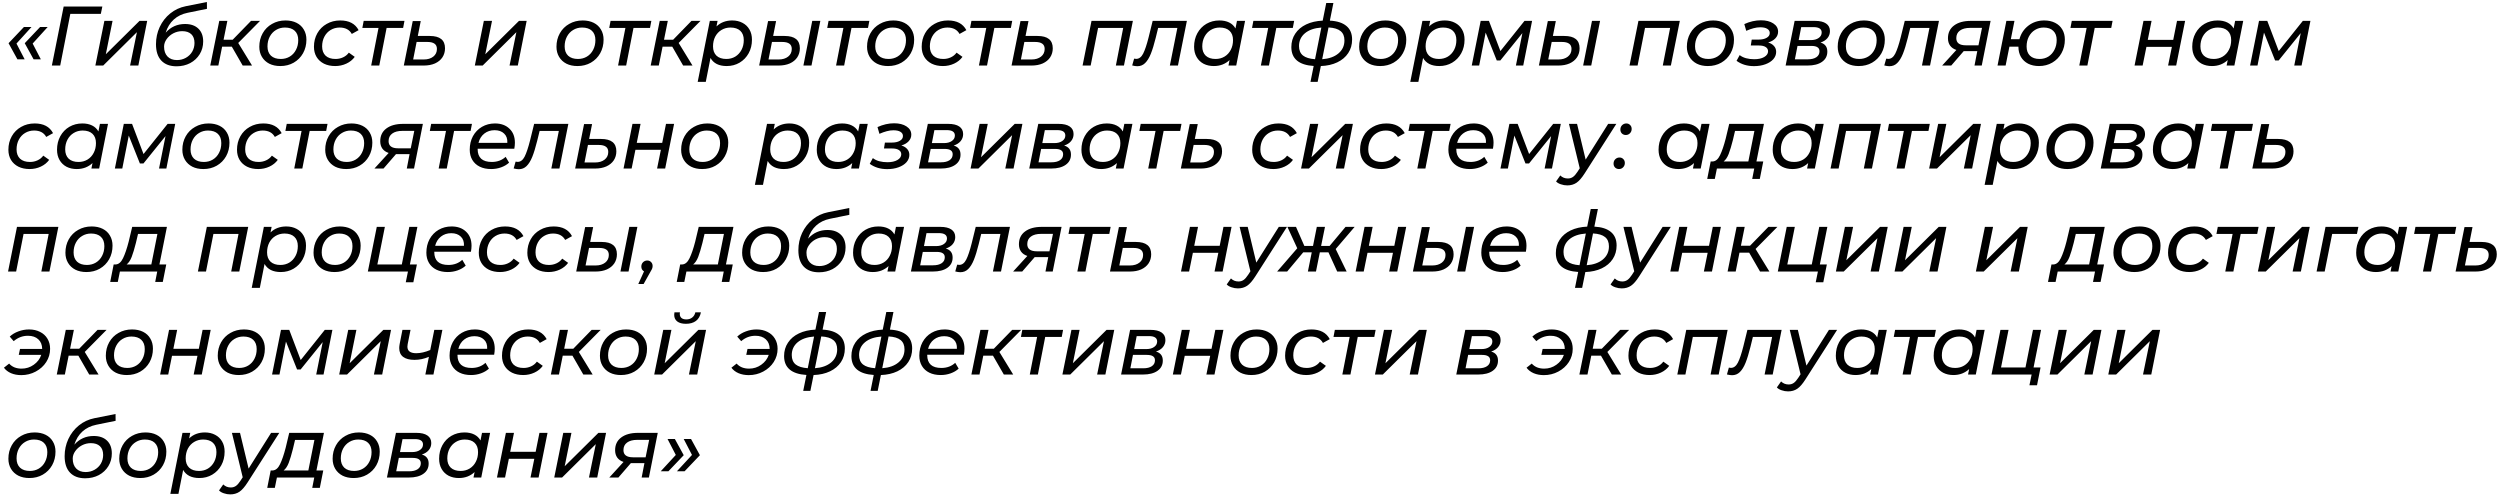 <?xml version="1.0" encoding="UTF-8"?> <svg xmlns="http://www.w3.org/2000/svg" width="534" height="106" viewBox="0 0 534 106" fill="none"><path d="M3.52 9.302L5.266 12.668H3.718L1.828 9.23L5.104 5.774H6.724L3.52 9.302ZM6.976 9.302L8.722 12.668H7.174L5.284 9.23L8.56 5.774H10.18L6.976 9.302ZM21.536 2.966H15.02L12.86 14H11.078L13.598 1.4H21.86L21.536 2.966ZM22.296 4.46H24.042L22.602 11.588L29.802 4.46H31.44L29.55 14H27.786L29.244 6.872L22.044 14H20.37L22.296 4.46ZM39.528 5.126C40.74 5.126 41.688 5.456 42.372 6.116C43.056 6.776 43.398 7.688 43.398 8.852C43.398 9.86 43.152 10.766 42.66 11.57C42.168 12.374 41.49 13.01 40.626 13.478C39.762 13.934 38.79 14.162 37.71 14.162C36.318 14.162 35.238 13.76 34.47 12.956C33.702 12.152 33.318 10.982 33.318 9.446C33.318 8.138 33.582 6.914 34.11 5.774C34.65 4.622 35.4 3.656 36.36 2.876C37.32 2.096 38.424 1.58 39.672 1.328L44.19 0.428L44.208 1.886L40.068 2.732C38.892 2.972 37.908 3.452 37.116 4.172C36.324 4.892 35.748 5.828 35.388 6.98C36.48 5.744 37.86 5.126 39.528 5.126ZM37.8 12.83C38.496 12.83 39.132 12.668 39.708 12.344C40.284 12.02 40.734 11.582 41.058 11.03C41.382 10.466 41.544 9.848 41.544 9.176C41.544 8.36 41.316 7.736 40.86 7.304C40.404 6.872 39.756 6.656 38.916 6.656C38.244 6.656 37.608 6.812 37.008 7.124C36.42 7.436 35.946 7.85 35.586 8.366C35.226 8.87 35.046 9.404 35.046 9.968C35.046 10.856 35.292 11.558 35.784 12.074C36.276 12.578 36.948 12.83 37.8 12.83ZM50.886 9.176L53.837 14H51.84L49.517 9.968H47.447L46.638 14H44.91L46.836 4.46H48.563L47.754 8.492H49.697L53.621 4.46H55.547L50.886 9.176ZM59.87 14.108C58.97 14.108 58.184 13.94 57.512 13.604C56.84 13.256 56.318 12.77 55.946 12.146C55.574 11.522 55.388 10.802 55.388 9.986C55.388 8.918 55.628 7.958 56.108 7.106C56.588 6.254 57.254 5.588 58.106 5.108C58.958 4.616 59.918 4.37 60.986 4.37C61.886 4.37 62.672 4.538 63.344 4.874C64.016 5.21 64.532 5.69 64.892 6.314C65.264 6.926 65.45 7.646 65.45 8.474C65.45 9.542 65.21 10.508 64.73 11.372C64.25 12.224 63.584 12.896 62.732 13.388C61.892 13.868 60.938 14.108 59.87 14.108ZM59.978 12.596C60.686 12.596 61.322 12.428 61.886 12.092C62.462 11.744 62.906 11.264 63.218 10.652C63.542 10.04 63.704 9.344 63.704 8.564C63.704 7.712 63.458 7.052 62.966 6.584C62.474 6.116 61.772 5.882 60.86 5.882C60.152 5.882 59.516 6.056 58.952 6.404C58.388 6.74 57.944 7.214 57.62 7.826C57.296 8.438 57.134 9.134 57.134 9.914C57.134 10.754 57.38 11.414 57.872 11.894C58.376 12.362 59.078 12.596 59.978 12.596ZM71.596 14.108C70.684 14.108 69.886 13.94 69.202 13.604C68.518 13.256 67.99 12.776 67.618 12.164C67.246 11.54 67.06 10.814 67.06 9.986C67.06 8.918 67.3 7.958 67.78 7.106C68.26 6.254 68.926 5.588 69.778 5.108C70.63 4.616 71.596 4.37 72.676 4.37C74.56 4.37 75.868 5.06 76.6 6.44L75.142 7.25C74.638 6.338 73.774 5.882 72.55 5.882C71.842 5.882 71.2 6.056 70.624 6.404C70.06 6.74 69.616 7.214 69.292 7.826C68.968 8.438 68.806 9.134 68.806 9.914C68.806 10.754 69.052 11.414 69.544 11.894C70.048 12.362 70.756 12.596 71.668 12.596C72.244 12.596 72.778 12.482 73.27 12.254C73.774 12.026 74.188 11.69 74.512 11.246L75.772 12.146C75.328 12.758 74.734 13.238 73.99 13.586C73.246 13.934 72.448 14.108 71.596 14.108ZM86.106 5.972H82.578L81.012 14H79.284L80.85 5.972H77.394L77.682 4.46H86.394L86.106 5.972ZM91.797 7.682C93.969 7.682 95.055 8.558 95.055 10.31C95.055 11.042 94.869 11.69 94.497 12.254C94.125 12.806 93.597 13.238 92.913 13.55C92.229 13.85 91.431 14 90.519 14H86.253L88.161 4.496H89.871L89.241 7.682H91.797ZM90.519 12.704C91.359 12.704 92.037 12.5 92.553 12.092C93.069 11.684 93.327 11.138 93.327 10.454C93.327 9.95 93.159 9.578 92.823 9.338C92.487 9.086 91.971 8.96 91.275 8.96H88.989L88.251 12.704H90.519ZM103.349 4.46H105.095L103.655 11.588L110.855 4.46H112.493L110.603 14H108.839L110.297 6.872L103.097 14H101.423L103.349 4.46ZM123.344 14.108C122.444 14.108 121.658 13.94 120.986 13.604C120.314 13.256 119.792 12.77 119.42 12.146C119.048 11.522 118.862 10.802 118.862 9.986C118.862 8.918 119.102 7.958 119.582 7.106C120.062 6.254 120.728 5.588 121.58 5.108C122.432 4.616 123.392 4.37 124.46 4.37C125.36 4.37 126.146 4.538 126.818 4.874C127.49 5.21 128.006 5.69 128.366 6.314C128.738 6.926 128.924 7.646 128.924 8.474C128.924 9.542 128.684 10.508 128.204 11.372C127.724 12.224 127.058 12.896 126.206 13.388C125.366 13.868 124.412 14.108 123.344 14.108ZM123.452 12.596C124.16 12.596 124.796 12.428 125.36 12.092C125.936 11.744 126.38 11.264 126.692 10.652C127.016 10.04 127.178 9.344 127.178 8.564C127.178 7.712 126.932 7.052 126.44 6.584C125.948 6.116 125.246 5.882 124.334 5.882C123.626 5.882 122.99 6.056 122.426 6.404C121.862 6.74 121.418 7.214 121.094 7.826C120.77 8.438 120.608 9.134 120.608 9.914C120.608 10.754 120.854 11.414 121.346 11.894C121.85 12.362 122.552 12.596 123.452 12.596ZM138.841 5.972H135.313L133.747 14H132.019L133.585 5.972H130.129L130.417 4.46H139.129L138.841 5.972ZM144.964 9.176L147.916 14H145.918L143.596 9.968H141.526L140.716 14H138.988L140.914 4.46H142.642L141.832 8.492H143.776L147.7 4.46H149.626L144.964 9.176ZM156.406 4.37C157.222 4.37 157.948 4.538 158.584 4.874C159.22 5.198 159.718 5.672 160.078 6.296C160.438 6.908 160.618 7.634 160.618 8.474C160.618 9.554 160.384 10.52 159.916 11.372C159.448 12.224 158.8 12.896 157.972 13.388C157.156 13.868 156.238 14.108 155.218 14.108C154.402 14.108 153.7 13.964 153.112 13.676C152.524 13.376 152.074 12.944 151.762 12.38L150.754 17.492H149.026L151.618 4.46H153.274L153.04 5.648C153.928 4.796 155.05 4.37 156.406 4.37ZM155.146 12.596C155.854 12.596 156.49 12.428 157.054 12.092C157.618 11.744 158.062 11.264 158.386 10.652C158.71 10.04 158.872 9.344 158.872 8.564C158.872 7.712 158.626 7.052 158.134 6.584C157.642 6.116 156.94 5.882 156.028 5.882C155.32 5.882 154.678 6.056 154.102 6.404C153.538 6.74 153.094 7.214 152.77 7.826C152.458 8.438 152.302 9.134 152.302 9.914C152.302 10.754 152.548 11.414 153.04 11.894C153.544 12.362 154.246 12.596 155.146 12.596ZM173.496 4.46H175.224L173.334 14H171.606L173.496 4.46ZM167.592 7.682C169.764 7.682 170.85 8.558 170.85 10.31C170.85 11.042 170.664 11.69 170.292 12.254C169.92 12.806 169.392 13.238 168.708 13.55C168.024 13.85 167.226 14 166.314 14H162.156L164.064 4.496H165.774L165.144 7.682H167.592ZM166.314 12.704C167.154 12.704 167.832 12.5 168.348 12.092C168.864 11.684 169.122 11.138 169.122 10.454C169.122 9.95 168.954 9.578 168.618 9.338C168.282 9.086 167.766 8.96 167.07 8.96H164.892L164.154 12.704H166.314ZM185.405 5.972H181.877L180.311 14H178.583L180.149 5.972H176.693L176.981 4.46H185.693L185.405 5.972ZM189.684 14.108C188.784 14.108 187.998 13.94 187.326 13.604C186.654 13.256 186.132 12.77 185.76 12.146C185.388 11.522 185.202 10.802 185.202 9.986C185.202 8.918 185.442 7.958 185.922 7.106C186.402 6.254 187.068 5.588 187.92 5.108C188.772 4.616 189.732 4.37 190.8 4.37C191.7 4.37 192.486 4.538 193.158 4.874C193.83 5.21 194.346 5.69 194.706 6.314C195.078 6.926 195.264 7.646 195.264 8.474C195.264 9.542 195.024 10.508 194.544 11.372C194.064 12.224 193.398 12.896 192.546 13.388C191.706 13.868 190.752 14.108 189.684 14.108ZM189.792 12.596C190.5 12.596 191.136 12.428 191.7 12.092C192.276 11.744 192.72 11.264 193.032 10.652C193.356 10.04 193.518 9.344 193.518 8.564C193.518 7.712 193.272 7.052 192.78 6.584C192.288 6.116 191.586 5.882 190.674 5.882C189.966 5.882 189.33 6.056 188.766 6.404C188.202 6.74 187.758 7.214 187.434 7.826C187.11 8.438 186.948 9.134 186.948 9.914C186.948 10.754 187.194 11.414 187.686 11.894C188.19 12.362 188.892 12.596 189.792 12.596ZM201.41 14.108C200.498 14.108 199.7 13.94 199.016 13.604C198.332 13.256 197.804 12.776 197.432 12.164C197.06 11.54 196.874 10.814 196.874 9.986C196.874 8.918 197.114 7.958 197.594 7.106C198.074 6.254 198.74 5.588 199.592 5.108C200.444 4.616 201.41 4.37 202.49 4.37C204.374 4.37 205.682 5.06 206.414 6.44L204.956 7.25C204.452 6.338 203.588 5.882 202.364 5.882C201.656 5.882 201.014 6.056 200.438 6.404C199.874 6.74 199.43 7.214 199.106 7.826C198.782 8.438 198.62 9.134 198.62 9.914C198.62 10.754 198.866 11.414 199.358 11.894C199.862 12.362 200.57 12.596 201.482 12.596C202.058 12.596 202.592 12.482 203.084 12.254C203.588 12.026 204.002 11.69 204.326 11.246L205.586 12.146C205.142 12.758 204.548 13.238 203.804 13.586C203.06 13.934 202.262 14.108 201.41 14.108ZM215.921 5.972H212.393L210.827 14H209.099L210.665 5.972H207.209L207.497 4.46H216.209L215.921 5.972ZM221.612 7.682C223.784 7.682 224.87 8.558 224.87 10.31C224.87 11.042 224.684 11.69 224.312 12.254C223.94 12.806 223.412 13.238 222.728 13.55C222.044 13.85 221.246 14 220.334 14H216.068L217.976 4.496H219.686L219.056 7.682H221.612ZM220.334 12.704C221.174 12.704 221.852 12.5 222.368 12.092C222.884 11.684 223.142 11.138 223.142 10.454C223.142 9.95 222.974 9.578 222.638 9.338C222.302 9.086 221.786 8.96 221.09 8.96H218.804L218.066 12.704H220.334ZM241.984 4.46L240.076 14H238.348L239.914 5.972H234.55L232.966 14H231.238L233.146 4.46H241.984ZM253.517 4.46L251.609 14H249.881L251.483 5.972H247.379L246.857 8.096C246.509 9.5 246.161 10.634 245.813 11.498C245.465 12.362 245.057 13.022 244.589 13.478C244.133 13.922 243.581 14.144 242.933 14.144C242.621 14.144 242.255 14.09 241.835 13.982L242.249 12.524C242.405 12.56 242.549 12.578 242.681 12.578C243.293 12.578 243.791 12.206 244.175 11.462C244.559 10.706 244.949 9.542 245.345 7.97L246.209 4.46H253.517ZM265.948 4.46L264.058 14H262.402L262.636 12.83C262.204 13.238 261.7 13.556 261.124 13.784C260.56 14 259.942 14.108 259.27 14.108C258.454 14.108 257.728 13.946 257.092 13.622C256.456 13.286 255.958 12.806 255.598 12.182C255.238 11.558 255.058 10.826 255.058 9.986C255.058 8.906 255.292 7.94 255.76 7.088C256.228 6.236 256.87 5.57 257.686 5.09C258.514 4.61 259.438 4.37 260.458 4.37C261.274 4.37 261.97 4.514 262.546 4.802C263.134 5.09 263.584 5.516 263.896 6.08L264.22 4.46H265.948ZM259.648 12.596C260.356 12.596 260.992 12.428 261.556 12.092C262.132 11.744 262.576 11.264 262.888 10.652C263.212 10.04 263.374 9.344 263.374 8.564C263.374 7.712 263.128 7.052 262.636 6.584C262.144 6.116 261.442 5.882 260.53 5.882C259.822 5.882 259.186 6.056 258.622 6.404C258.058 6.74 257.614 7.214 257.29 7.826C256.966 8.438 256.804 9.134 256.804 9.914C256.804 10.754 257.05 11.414 257.542 11.894C258.046 12.362 258.748 12.596 259.648 12.596ZM276.143 5.972H272.615L271.049 14H269.321L270.887 5.972H267.431L267.719 4.46H276.431L276.143 5.972ZM288.81 8.438C288.81 9.53 288.534 10.496 287.982 11.336C287.43 12.176 286.65 12.836 285.642 13.316C284.634 13.796 283.464 14.06 282.132 14.108L281.448 17.492H279.918L280.602 14.09C279.03 13.994 277.842 13.61 277.038 12.938C276.234 12.266 275.832 11.306 275.832 10.058C275.832 8.978 276.108 8.024 276.66 7.196C277.212 6.356 277.992 5.696 279 5.216C280.008 4.736 281.184 4.466 282.528 4.406L283.284 0.644H284.814L284.058 4.406C285.618 4.49 286.8 4.874 287.604 5.558C288.408 6.23 288.81 7.19 288.81 8.438ZM282.42 12.65C283.884 12.542 285.042 12.128 285.894 11.408C286.746 10.688 287.172 9.758 287.172 8.618C287.172 7.742 286.896 7.082 286.344 6.638C285.792 6.182 284.934 5.924 283.77 5.864L282.42 12.65ZM277.47 9.842C277.47 10.73 277.752 11.402 278.316 11.858C278.88 12.302 279.738 12.566 280.89 12.65L282.24 5.882C280.752 5.99 279.582 6.398 278.73 7.106C277.89 7.814 277.47 8.726 277.47 9.842ZM294.801 14.108C293.901 14.108 293.115 13.94 292.443 13.604C291.771 13.256 291.249 12.77 290.877 12.146C290.505 11.522 290.319 10.802 290.319 9.986C290.319 8.918 290.559 7.958 291.039 7.106C291.519 6.254 292.185 5.588 293.037 5.108C293.889 4.616 294.849 4.37 295.917 4.37C296.817 4.37 297.603 4.538 298.275 4.874C298.947 5.21 299.463 5.69 299.823 6.314C300.195 6.926 300.381 7.646 300.381 8.474C300.381 9.542 300.141 10.508 299.661 11.372C299.181 12.224 298.515 12.896 297.663 13.388C296.823 13.868 295.869 14.108 294.801 14.108ZM294.909 12.596C295.617 12.596 296.253 12.428 296.817 12.092C297.393 11.744 297.837 11.264 298.149 10.652C298.473 10.04 298.635 9.344 298.635 8.564C298.635 7.712 298.389 7.052 297.897 6.584C297.405 6.116 296.703 5.882 295.791 5.882C295.083 5.882 294.447 6.056 293.883 6.404C293.319 6.74 292.875 7.214 292.551 7.826C292.227 8.438 292.065 9.134 292.065 9.914C292.065 10.754 292.311 11.414 292.803 11.894C293.307 12.362 294.009 12.596 294.909 12.596ZM308.615 4.37C309.431 4.37 310.157 4.538 310.793 4.874C311.429 5.198 311.927 5.672 312.287 6.296C312.647 6.908 312.827 7.634 312.827 8.474C312.827 9.554 312.593 10.52 312.125 11.372C311.657 12.224 311.009 12.896 310.181 13.388C309.365 13.868 308.447 14.108 307.427 14.108C306.611 14.108 305.909 13.964 305.321 13.676C304.733 13.376 304.283 12.944 303.971 12.38L302.963 17.492H301.235L303.827 4.46H305.483L305.249 5.648C306.137 4.796 307.259 4.37 308.615 4.37ZM307.355 12.596C308.063 12.596 308.699 12.428 309.263 12.092C309.827 11.744 310.271 11.264 310.595 10.652C310.919 10.04 311.081 9.344 311.081 8.564C311.081 7.712 310.835 7.052 310.343 6.584C309.851 6.116 309.149 5.882 308.237 5.882C307.529 5.882 306.887 6.056 306.311 6.404C305.747 6.74 305.303 7.214 304.979 7.826C304.667 8.438 304.511 9.134 304.511 9.914C304.511 10.754 304.757 11.414 305.249 11.894C305.753 12.362 306.455 12.596 307.355 12.596ZM327.253 4.46L325.363 14H323.797L325.183 7.07L320.467 12.92H319.711L317.335 6.962L315.949 14H314.365L316.273 4.46H318.037L320.485 10.904L325.633 4.46H327.253ZM340.048 4.46H341.776L339.886 14H338.158L340.048 4.46ZM334.144 7.682C336.316 7.682 337.402 8.558 337.402 10.31C337.402 11.042 337.216 11.69 336.844 12.254C336.472 12.806 335.944 13.238 335.26 13.55C334.576 13.85 333.778 14 332.866 14H328.708L330.616 4.496H332.326L331.696 7.682H334.144ZM332.866 12.704C333.706 12.704 334.384 12.5 334.9 12.092C335.416 11.684 335.674 11.138 335.674 10.454C335.674 9.95 335.506 9.578 335.17 9.338C334.834 9.086 334.318 8.96 333.622 8.96H331.444L330.706 12.704H332.866ZM358.808 4.46L356.9 14H355.172L356.738 5.972H351.374L349.79 14H348.062L349.97 4.46H358.808ZM364.797 14.108C363.897 14.108 363.111 13.94 362.439 13.604C361.767 13.256 361.245 12.77 360.873 12.146C360.501 11.522 360.315 10.802 360.315 9.986C360.315 8.918 360.555 7.958 361.035 7.106C361.515 6.254 362.181 5.588 363.033 5.108C363.885 4.616 364.845 4.37 365.913 4.37C366.813 4.37 367.599 4.538 368.271 4.874C368.943 5.21 369.459 5.69 369.819 6.314C370.191 6.926 370.377 7.646 370.377 8.474C370.377 9.542 370.137 10.508 369.657 11.372C369.177 12.224 368.511 12.896 367.659 13.388C366.819 13.868 365.865 14.108 364.797 14.108ZM364.905 12.596C365.613 12.596 366.249 12.428 366.813 12.092C367.389 11.744 367.833 11.264 368.145 10.652C368.469 10.04 368.631 9.344 368.631 8.564C368.631 7.712 368.385 7.052 367.893 6.584C367.401 6.116 366.699 5.882 365.787 5.882C365.079 5.882 364.443 6.056 363.879 6.404C363.315 6.74 362.871 7.214 362.547 7.826C362.223 8.438 362.061 9.134 362.061 9.914C362.061 10.754 362.307 11.414 362.799 11.894C363.303 12.362 364.005 12.596 364.905 12.596ZM377.678 9.068C378.218 9.236 378.638 9.494 378.938 9.842C379.238 10.178 379.388 10.592 379.388 11.084C379.388 11.66 379.184 12.182 378.776 12.65C378.368 13.106 377.804 13.466 377.084 13.73C376.364 13.994 375.554 14.126 374.654 14.126C373.202 14.126 371.96 13.748 370.928 12.992L371.594 11.768C371.954 12.056 372.404 12.278 372.944 12.434C373.496 12.578 374.084 12.65 374.708 12.65C375.584 12.65 376.292 12.494 376.832 12.182C377.384 11.858 377.66 11.45 377.66 10.958C377.66 10.562 377.486 10.256 377.138 10.04C376.802 9.824 376.322 9.716 375.698 9.716H373.97L374.168 8.456H375.626C376.346 8.456 376.922 8.33 377.354 8.078C377.798 7.826 378.02 7.484 378.02 7.052C378.02 6.668 377.84 6.368 377.48 6.152C377.132 5.936 376.634 5.828 375.986 5.828C375.518 5.828 375.044 5.894 374.564 6.026C374.096 6.146 373.574 6.332 372.998 6.584L372.584 5.144C373.772 4.604 374.954 4.334 376.13 4.334C377.222 4.334 378.104 4.556 378.776 5C379.46 5.444 379.802 6.032 379.802 6.764C379.802 7.304 379.61 7.778 379.226 8.186C378.842 8.594 378.326 8.888 377.678 9.068ZM388.86 9.086C389.352 9.23 389.718 9.464 389.958 9.788C390.198 10.1 390.318 10.514 390.318 11.03C390.318 11.954 389.94 12.68 389.184 13.208C388.44 13.736 387.408 14 386.088 14H381.408L383.333 4.46H387.69C388.722 4.46 389.508 4.646 390.048 5.018C390.6 5.39 390.876 5.93 390.876 6.638C390.876 7.214 390.696 7.718 390.336 8.15C389.988 8.57 389.496 8.882 388.86 9.086ZM384.198 8.564H386.79C387.486 8.564 388.044 8.414 388.464 8.114C388.896 7.814 389.112 7.424 389.112 6.944C389.112 6.176 388.53 5.792 387.366 5.792H384.738L384.198 8.564ZM386.142 12.668C386.922 12.668 387.534 12.518 387.978 12.218C388.422 11.918 388.644 11.498 388.644 10.958C388.644 10.562 388.5 10.274 388.212 10.094C387.936 9.902 387.492 9.806 386.88 9.806H383.946L383.388 12.668H386.142ZM397.018 14.108C396.118 14.108 395.332 13.94 394.66 13.604C393.988 13.256 393.466 12.77 393.094 12.146C392.722 11.522 392.536 10.802 392.536 9.986C392.536 8.918 392.776 7.958 393.256 7.106C393.736 6.254 394.402 5.588 395.254 5.108C396.106 4.616 397.066 4.37 398.134 4.37C399.034 4.37 399.82 4.538 400.492 4.874C401.164 5.21 401.68 5.69 402.04 6.314C402.412 6.926 402.598 7.646 402.598 8.474C402.598 9.542 402.358 10.508 401.878 11.372C401.398 12.224 400.732 12.896 399.88 13.388C399.04 13.868 398.086 14.108 397.018 14.108ZM397.126 12.596C397.834 12.596 398.47 12.428 399.034 12.092C399.61 11.744 400.054 11.264 400.366 10.652C400.69 10.04 400.852 9.344 400.852 8.564C400.852 7.712 400.606 7.052 400.114 6.584C399.622 6.116 398.92 5.882 398.008 5.882C397.3 5.882 396.664 6.056 396.1 6.404C395.536 6.74 395.092 7.214 394.768 7.826C394.444 8.438 394.282 9.134 394.282 9.914C394.282 10.754 394.528 11.414 395.02 11.894C395.524 12.362 396.226 12.596 397.126 12.596ZM414.164 4.46L412.256 14H410.528L412.13 5.972H408.026L407.504 8.096C407.156 9.5 406.808 10.634 406.46 11.498C406.112 12.362 405.704 13.022 405.236 13.478C404.78 13.922 404.228 14.144 403.58 14.144C403.268 14.144 402.902 14.09 402.482 13.982L402.896 12.524C403.052 12.56 403.196 12.578 403.328 12.578C403.94 12.578 404.438 12.206 404.822 11.462C405.206 10.706 405.596 9.542 405.992 7.97L406.856 4.46H414.164ZM425.191 4.46L423.301 14H421.753L422.347 10.922H419.629H419.449L416.785 14H414.841L417.883 10.67C417.295 10.478 416.845 10.166 416.533 9.734C416.233 9.302 416.083 8.78 416.083 8.168C416.083 7.004 416.515 6.098 417.379 5.45C418.255 4.79 419.449 4.46 420.961 4.46H425.191ZM423.355 5.954H420.817C419.881 5.954 419.155 6.146 418.639 6.53C418.123 6.902 417.865 7.442 417.865 8.15C417.865 9.17 418.549 9.68 419.917 9.68H422.599L423.355 5.954ZM436.662 4.37C437.538 4.37 438.306 4.538 438.966 4.874C439.638 5.21 440.154 5.69 440.514 6.314C440.874 6.926 441.054 7.64 441.054 8.456C441.054 9.524 440.814 10.49 440.334 11.354C439.866 12.206 439.212 12.878 438.372 13.37C437.532 13.862 436.584 14.108 435.528 14.108C434.652 14.108 433.878 13.94 433.206 13.604C432.546 13.256 432.036 12.776 431.676 12.164C431.316 11.54 431.136 10.82 431.136 10.004V9.968H429.21L428.4 14H426.672L428.562 4.46H430.29L429.516 8.366H431.352C431.676 7.166 432.318 6.2 433.278 5.468C434.238 4.736 435.366 4.37 436.662 4.37ZM435.654 12.596C436.35 12.596 436.974 12.428 437.526 12.092C438.078 11.744 438.51 11.264 438.822 10.652C439.146 10.028 439.308 9.326 439.308 8.546C439.308 7.706 439.062 7.052 438.57 6.584C438.09 6.116 437.412 5.882 436.536 5.882C435.84 5.882 435.216 6.056 434.664 6.404C434.112 6.74 433.674 7.22 433.35 7.844C433.038 8.456 432.882 9.152 432.882 9.932C432.882 10.772 433.122 11.426 433.602 11.894C434.082 12.362 434.766 12.596 435.654 12.596ZM450.958 5.972H447.43L445.864 14H444.136L445.702 5.972H442.246L442.534 4.46H451.246L450.958 5.972ZM457.847 4.46H459.575L458.765 8.51H464.201L465.011 4.46H466.739L464.831 14H463.103L463.913 10.004H458.477L457.667 14H455.939L457.847 4.46ZM479.153 4.46L477.263 14H475.607L475.841 12.83C475.409 13.238 474.905 13.556 474.329 13.784C473.765 14 473.147 14.108 472.475 14.108C471.659 14.108 470.933 13.946 470.297 13.622C469.661 13.286 469.163 12.806 468.803 12.182C468.443 11.558 468.263 10.826 468.263 9.986C468.263 8.906 468.497 7.94 468.965 7.088C469.433 6.236 470.075 5.57 470.891 5.09C471.719 4.61 472.643 4.37 473.663 4.37C474.479 4.37 475.175 4.514 475.751 4.802C476.339 5.09 476.789 5.516 477.101 6.08L477.425 4.46H479.153ZM472.853 12.596C473.561 12.596 474.197 12.428 474.761 12.092C475.337 11.744 475.781 11.264 476.093 10.652C476.417 10.04 476.579 9.344 476.579 8.564C476.579 7.712 476.333 7.052 475.841 6.584C475.349 6.116 474.647 5.882 473.735 5.882C473.027 5.882 472.391 6.056 471.827 6.404C471.263 6.74 470.819 7.214 470.495 7.826C470.171 8.438 470.009 9.134 470.009 9.914C470.009 10.754 470.255 11.414 470.747 11.894C471.251 12.362 471.953 12.596 472.853 12.596ZM493.506 4.46L491.616 14H490.05L491.436 7.07L486.72 12.92H485.964L483.588 6.962L482.202 14H480.618L482.526 4.46H484.29L486.738 10.904L491.886 4.46H493.506ZM6.328 36.108C5.416 36.108 4.618 35.94 3.934 35.604C3.25 35.256 2.722 34.776 2.35 34.164C1.978 33.54 1.792 32.814 1.792 31.986C1.792 30.918 2.032 29.958 2.512 29.106C2.992 28.254 3.658 27.588 4.51 27.108C5.362 26.616 6.328 26.37 7.408 26.37C9.292 26.37 10.6 27.06 11.332 28.44L9.874 29.25C9.37 28.338 8.506 27.882 7.282 27.882C6.574 27.882 5.932 28.056 5.356 28.404C4.792 28.74 4.348 29.214 4.024 29.826C3.7 30.438 3.538 31.134 3.538 31.914C3.538 32.754 3.784 33.414 4.276 33.894C4.78 34.362 5.488 34.596 6.4 34.596C6.976 34.596 7.51 34.482 8.002 34.254C8.506 34.026 8.92 33.69 9.244 33.246L10.504 34.146C10.06 34.758 9.466 35.238 8.722 35.586C7.978 35.934 7.18 36.108 6.328 36.108ZM23.071 26.46L21.181 36H19.525L19.759 34.83C19.327 35.238 18.823 35.556 18.247 35.784C17.683 36 17.065 36.108 16.393 36.108C15.577 36.108 14.851 35.946 14.215 35.622C13.579 35.286 13.081 34.806 12.721 34.182C12.361 33.558 12.181 32.826 12.181 31.986C12.181 30.906 12.415 29.94 12.883 29.088C13.351 28.236 13.993 27.57 14.809 27.09C15.637 26.61 16.561 26.37 17.581 26.37C18.397 26.37 19.093 26.514 19.669 26.802C20.257 27.09 20.707 27.516 21.019 28.08L21.343 26.46H23.071ZM16.771 34.596C17.479 34.596 18.115 34.428 18.679 34.092C19.255 33.744 19.699 33.264 20.011 32.652C20.335 32.04 20.497 31.344 20.497 30.564C20.497 29.712 20.251 29.052 19.759 28.584C19.267 28.116 18.565 27.882 17.653 27.882C16.945 27.882 16.309 28.056 15.745 28.404C15.181 28.74 14.737 29.214 14.413 29.826C14.089 30.438 13.927 31.134 13.927 31.914C13.927 32.754 14.173 33.414 14.665 33.894C15.169 34.362 15.871 34.596 16.771 34.596ZM37.424 26.46L35.534 36H33.968L35.354 29.07L30.638 34.92H29.882L27.506 28.962L26.12 36H24.536L26.444 26.46H28.208L30.656 32.904L35.804 26.46H37.424ZM43.434 36.108C42.534 36.108 41.748 35.94 41.076 35.604C40.404 35.256 39.882 34.77 39.51 34.146C39.138 33.522 38.952 32.802 38.952 31.986C38.952 30.918 39.192 29.958 39.672 29.106C40.152 28.254 40.818 27.588 41.67 27.108C42.522 26.616 43.482 26.37 44.55 26.37C45.45 26.37 46.236 26.538 46.908 26.874C47.58 27.21 48.096 27.69 48.456 28.314C48.828 28.926 49.014 29.646 49.014 30.474C49.014 31.542 48.774 32.508 48.294 33.372C47.814 34.224 47.148 34.896 46.296 35.388C45.456 35.868 44.502 36.108 43.434 36.108ZM43.542 34.596C44.25 34.596 44.886 34.428 45.45 34.092C46.026 33.744 46.47 33.264 46.782 32.652C47.106 32.04 47.268 31.344 47.268 30.564C47.268 29.712 47.022 29.052 46.53 28.584C46.038 28.116 45.336 27.882 44.424 27.882C43.716 27.882 43.08 28.056 42.516 28.404C41.952 28.74 41.508 29.214 41.184 29.826C40.86 30.438 40.698 31.134 40.698 31.914C40.698 32.754 40.944 33.414 41.436 33.894C41.94 34.362 42.642 34.596 43.542 34.596ZM55.16 36.108C54.248 36.108 53.45 35.94 52.766 35.604C52.082 35.256 51.554 34.776 51.182 34.164C50.81 33.54 50.624 32.814 50.624 31.986C50.624 30.918 50.864 29.958 51.344 29.106C51.824 28.254 52.49 27.588 53.342 27.108C54.194 26.616 55.16 26.37 56.24 26.37C58.124 26.37 59.432 27.06 60.164 28.44L58.706 29.25C58.202 28.338 57.338 27.882 56.114 27.882C55.406 27.882 54.764 28.056 54.188 28.404C53.624 28.74 53.18 29.214 52.856 29.826C52.532 30.438 52.37 31.134 52.37 31.914C52.37 32.754 52.616 33.414 53.108 33.894C53.612 34.362 54.32 34.596 55.232 34.596C55.808 34.596 56.342 34.482 56.834 34.254C57.338 34.026 57.752 33.69 58.076 33.246L59.336 34.146C58.892 34.758 58.298 35.238 57.554 35.586C56.81 35.934 56.012 36.108 55.16 36.108ZM69.671 27.972H66.143L64.577 36H62.849L64.415 27.972H60.959L61.247 26.46H69.959L69.671 27.972ZM73.95 36.108C73.05 36.108 72.264 35.94 71.592 35.604C70.92 35.256 70.398 34.77 70.026 34.146C69.654 33.522 69.468 32.802 69.468 31.986C69.468 30.918 69.708 29.958 70.188 29.106C70.668 28.254 71.334 27.588 72.186 27.108C73.038 26.616 73.998 26.37 75.066 26.37C75.966 26.37 76.752 26.538 77.424 26.874C78.096 27.21 78.612 27.69 78.972 28.314C79.344 28.926 79.53 29.646 79.53 30.474C79.53 31.542 79.29 32.508 78.81 33.372C78.33 34.224 77.664 34.896 76.812 35.388C75.972 35.868 75.018 36.108 73.95 36.108ZM74.058 34.596C74.766 34.596 75.402 34.428 75.966 34.092C76.542 33.744 76.986 33.264 77.298 32.652C77.622 32.04 77.784 31.344 77.784 30.564C77.784 29.712 77.538 29.052 77.046 28.584C76.554 28.116 75.852 27.882 74.94 27.882C74.232 27.882 73.596 28.056 73.032 28.404C72.468 28.74 72.024 29.214 71.7 29.826C71.376 30.438 71.214 31.134 71.214 31.914C71.214 32.754 71.46 33.414 71.952 33.894C72.456 34.362 73.158 34.596 74.058 34.596ZM90.327 26.46L88.437 36H86.889L87.483 32.922H84.765H84.585L81.921 36H79.977L83.019 32.67C82.431 32.478 81.981 32.166 81.669 31.734C81.369 31.302 81.219 30.78 81.219 30.168C81.219 29.004 81.651 28.098 82.515 27.45C83.391 26.79 84.585 26.46 86.097 26.46H90.327ZM88.491 27.954H85.953C85.017 27.954 84.291 28.146 83.775 28.53C83.259 28.902 83.001 29.442 83.001 30.15C83.001 31.17 83.685 31.68 85.053 31.68H87.735L88.491 27.954ZM100.52 27.972H96.992L95.426 36H93.698L95.264 27.972H91.808L92.096 26.46H100.808L100.52 27.972ZM102.027 31.77V31.878C102.027 32.766 102.279 33.444 102.783 33.912C103.287 34.368 104.043 34.596 105.051 34.596C105.639 34.596 106.191 34.5 106.707 34.308C107.223 34.104 107.655 33.834 108.003 33.498L108.741 34.74C108.273 35.172 107.703 35.508 107.031 35.748C106.359 35.988 105.651 36.108 104.907 36.108C103.971 36.108 103.161 35.94 102.477 35.604C101.793 35.268 101.265 34.788 100.893 34.164C100.521 33.54 100.335 32.808 100.335 31.968C100.335 30.9 100.563 29.94 101.019 29.088C101.487 28.236 102.129 27.57 102.945 27.09C103.773 26.61 104.697 26.37 105.717 26.37C107.013 26.37 108.045 26.742 108.813 27.486C109.593 28.218 109.983 29.22 109.983 30.492C109.983 30.876 109.941 31.302 109.857 31.77H102.027ZM105.645 27.81C104.793 27.81 104.061 28.05 103.449 28.53C102.837 29.01 102.423 29.67 102.207 30.51H108.363C108.411 29.658 108.183 28.998 107.679 28.53C107.187 28.05 106.509 27.81 105.645 27.81ZM121.4 26.46L119.492 36H117.764L119.366 27.972H115.262L114.74 30.096C114.392 31.5 114.044 32.634 113.696 33.498C113.348 34.362 112.94 35.022 112.472 35.478C112.016 35.922 111.464 36.144 110.816 36.144C110.504 36.144 110.138 36.09 109.718 35.982L110.132 34.524C110.288 34.56 110.432 34.578 110.564 34.578C111.176 34.578 111.674 34.206 112.058 33.462C112.442 32.706 112.832 31.542 113.228 29.97L114.092 26.46H121.4ZM128.395 29.682C130.567 29.682 131.653 30.558 131.653 32.31C131.653 33.042 131.467 33.69 131.095 34.254C130.723 34.806 130.195 35.238 129.511 35.55C128.827 35.85 128.029 36 127.117 36H122.851L124.759 26.496H126.469L125.839 29.682H128.395ZM127.117 34.704C127.957 34.704 128.635 34.5 129.151 34.092C129.667 33.684 129.925 33.138 129.925 32.454C129.925 31.95 129.757 31.578 129.421 31.338C129.085 31.086 128.569 30.96 127.873 30.96H125.587L124.849 34.704H127.117ZM135.095 26.46H136.823L136.013 30.51H141.449L142.259 26.46H143.987L142.079 36H140.351L141.161 32.004H135.725L134.915 36H133.187L135.095 26.46ZM149.975 36.108C149.075 36.108 148.289 35.94 147.617 35.604C146.945 35.256 146.423 34.77 146.051 34.146C145.679 33.522 145.493 32.802 145.493 31.986C145.493 30.918 145.733 29.958 146.213 29.106C146.693 28.254 147.359 27.588 148.211 27.108C149.063 26.616 150.023 26.37 151.091 26.37C151.991 26.37 152.777 26.538 153.449 26.874C154.121 27.21 154.637 27.69 154.997 28.314C155.369 28.926 155.555 29.646 155.555 30.474C155.555 31.542 155.315 32.508 154.835 33.372C154.355 34.224 153.689 34.896 152.837 35.388C151.997 35.868 151.043 36.108 149.975 36.108ZM150.083 34.596C150.791 34.596 151.427 34.428 151.991 34.092C152.567 33.744 153.011 33.264 153.323 32.652C153.647 32.04 153.809 31.344 153.809 30.564C153.809 29.712 153.563 29.052 153.071 28.584C152.579 28.116 151.877 27.882 150.965 27.882C150.257 27.882 149.621 28.056 149.057 28.404C148.493 28.74 148.049 29.214 147.725 29.826C147.401 30.438 147.239 31.134 147.239 31.914C147.239 32.754 147.485 33.414 147.977 33.894C148.481 34.362 149.183 34.596 150.083 34.596ZM168.623 26.37C169.439 26.37 170.165 26.538 170.801 26.874C171.437 27.198 171.935 27.672 172.295 28.296C172.655 28.908 172.835 29.634 172.835 30.474C172.835 31.554 172.601 32.52 172.133 33.372C171.665 34.224 171.017 34.896 170.189 35.388C169.373 35.868 168.455 36.108 167.435 36.108C166.619 36.108 165.917 35.964 165.329 35.676C164.741 35.376 164.291 34.944 163.979 34.38L162.971 39.492H161.243L163.835 26.46H165.491L165.257 27.648C166.145 26.796 167.267 26.37 168.623 26.37ZM167.363 34.596C168.071 34.596 168.707 34.428 169.271 34.092C169.835 33.744 170.279 33.264 170.603 32.652C170.927 32.04 171.089 31.344 171.089 30.564C171.089 29.712 170.843 29.052 170.351 28.584C169.859 28.116 169.157 27.882 168.245 27.882C167.537 27.882 166.895 28.056 166.319 28.404C165.755 28.74 165.311 29.214 164.987 29.826C164.675 30.438 164.519 31.134 164.519 31.914C164.519 32.754 164.765 33.414 165.257 33.894C165.761 34.362 166.463 34.596 167.363 34.596ZM185.352 26.46L183.462 36H181.806L182.04 34.83C181.608 35.238 181.104 35.556 180.528 35.784C179.964 36 179.346 36.108 178.674 36.108C177.858 36.108 177.132 35.946 176.496 35.622C175.86 35.286 175.362 34.806 175.002 34.182C174.642 33.558 174.462 32.826 174.462 31.986C174.462 30.906 174.696 29.94 175.164 29.088C175.632 28.236 176.274 27.57 177.09 27.09C177.918 26.61 178.842 26.37 179.862 26.37C180.678 26.37 181.374 26.514 181.95 26.802C182.538 27.09 182.988 27.516 183.3 28.08L183.624 26.46H185.352ZM179.052 34.596C179.76 34.596 180.396 34.428 180.96 34.092C181.536 33.744 181.98 33.264 182.292 32.652C182.616 32.04 182.778 31.344 182.778 30.564C182.778 29.712 182.532 29.052 182.04 28.584C181.548 28.116 180.846 27.882 179.934 27.882C179.226 27.882 178.59 28.056 178.026 28.404C177.462 28.74 177.018 29.214 176.694 29.826C176.37 30.438 176.208 31.134 176.208 31.914C176.208 32.754 176.454 33.414 176.946 33.894C177.45 34.362 178.152 34.596 179.052 34.596ZM192.527 31.068C193.067 31.236 193.487 31.494 193.787 31.842C194.087 32.178 194.237 32.592 194.237 33.084C194.237 33.66 194.033 34.182 193.625 34.65C193.217 35.106 192.653 35.466 191.933 35.73C191.213 35.994 190.403 36.126 189.503 36.126C188.051 36.126 186.809 35.748 185.777 34.992L186.443 33.768C186.803 34.056 187.253 34.278 187.793 34.434C188.345 34.578 188.933 34.65 189.557 34.65C190.433 34.65 191.141 34.494 191.681 34.182C192.233 33.858 192.509 33.45 192.509 32.958C192.509 32.562 192.335 32.256 191.987 32.04C191.651 31.824 191.171 31.716 190.547 31.716H188.819L189.017 30.456H190.475C191.195 30.456 191.771 30.33 192.203 30.078C192.647 29.826 192.869 29.484 192.869 29.052C192.869 28.668 192.689 28.368 192.329 28.152C191.981 27.936 191.483 27.828 190.835 27.828C190.367 27.828 189.893 27.894 189.413 28.026C188.945 28.146 188.423 28.332 187.847 28.584L187.433 27.144C188.621 26.604 189.803 26.334 190.979 26.334C192.071 26.334 192.953 26.556 193.625 27C194.309 27.444 194.651 28.032 194.651 28.764C194.651 29.304 194.459 29.778 194.075 30.186C193.691 30.594 193.175 30.888 192.527 31.068ZM203.709 31.086C204.201 31.23 204.567 31.464 204.807 31.788C205.047 32.1 205.167 32.514 205.167 33.03C205.167 33.954 204.789 34.68 204.033 35.208C203.289 35.736 202.257 36 200.937 36H196.257L198.183 26.46H202.539C203.571 26.46 204.357 26.646 204.897 27.018C205.449 27.39 205.725 27.93 205.725 28.638C205.725 29.214 205.545 29.718 205.185 30.15C204.837 30.57 204.345 30.882 203.709 31.086ZM199.047 30.564H201.639C202.335 30.564 202.893 30.414 203.313 30.114C203.745 29.814 203.961 29.424 203.961 28.944C203.961 28.176 203.379 27.792 202.215 27.792H199.587L199.047 30.564ZM200.991 34.668C201.771 34.668 202.383 34.518 202.827 34.218C203.271 33.918 203.493 33.498 203.493 32.958C203.493 32.562 203.349 32.274 203.061 32.094C202.785 31.902 202.341 31.806 201.729 31.806H198.795L198.237 34.668H200.991ZM209.24 26.46H210.986L209.546 33.588L216.746 26.46H218.384L216.494 36H214.73L216.188 28.872L208.988 36H207.314L209.24 26.46ZM227.299 31.086C227.791 31.23 228.157 31.464 228.397 31.788C228.637 32.1 228.757 32.514 228.757 33.03C228.757 33.954 228.379 34.68 227.623 35.208C226.879 35.736 225.847 36 224.527 36H219.847L221.773 26.46H226.129C227.161 26.46 227.947 26.646 228.487 27.018C229.039 27.39 229.315 27.93 229.315 28.638C229.315 29.214 229.135 29.718 228.775 30.15C228.427 30.57 227.935 30.882 227.299 31.086ZM222.637 30.564H225.229C225.925 30.564 226.483 30.414 226.903 30.114C227.335 29.814 227.551 29.424 227.551 28.944C227.551 28.176 226.969 27.792 225.805 27.792H223.177L222.637 30.564ZM224.581 34.668C225.361 34.668 225.973 34.518 226.417 34.218C226.861 33.918 227.083 33.498 227.083 32.958C227.083 32.562 226.939 32.274 226.651 32.094C226.375 31.902 225.931 31.806 225.319 31.806H222.385L221.827 34.668H224.581ZM241.884 26.46L239.994 36H238.338L238.572 34.83C238.14 35.238 237.636 35.556 237.06 35.784C236.496 36 235.878 36.108 235.206 36.108C234.39 36.108 233.664 35.946 233.028 35.622C232.392 35.286 231.894 34.806 231.534 34.182C231.174 33.558 230.994 32.826 230.994 31.986C230.994 30.906 231.228 29.94 231.696 29.088C232.164 28.236 232.806 27.57 233.622 27.09C234.45 26.61 235.374 26.37 236.394 26.37C237.21 26.37 237.906 26.514 238.482 26.802C239.07 27.09 239.52 27.516 239.832 28.08L240.156 26.46H241.884ZM235.584 34.596C236.292 34.596 236.928 34.428 237.492 34.092C238.068 33.744 238.512 33.264 238.824 32.652C239.148 32.04 239.31 31.344 239.31 30.564C239.31 29.712 239.064 29.052 238.572 28.584C238.08 28.116 237.378 27.882 236.466 27.882C235.758 27.882 235.122 28.056 234.558 28.404C233.994 28.74 233.55 29.214 233.226 29.826C232.902 30.438 232.74 31.134 232.74 31.914C232.74 32.754 232.986 33.414 233.478 33.894C233.982 34.362 234.684 34.596 235.584 34.596ZM252.079 27.972H248.551L246.985 36H245.257L246.823 27.972H243.367L243.655 26.46H252.367L252.079 27.972ZM257.77 29.682C259.942 29.682 261.028 30.558 261.028 32.31C261.028 33.042 260.842 33.69 260.47 34.254C260.098 34.806 259.57 35.238 258.886 35.55C258.202 35.85 257.404 36 256.492 36H252.226L254.134 26.496H255.844L255.214 29.682H257.77ZM256.492 34.704C257.332 34.704 258.01 34.5 258.526 34.092C259.042 33.684 259.3 33.138 259.3 32.454C259.3 31.95 259.132 31.578 258.796 31.338C258.46 31.086 257.944 30.96 257.248 30.96H254.962L254.224 34.704H256.492ZM272.004 36.108C271.092 36.108 270.294 35.94 269.61 35.604C268.926 35.256 268.398 34.776 268.026 34.164C267.654 33.54 267.468 32.814 267.468 31.986C267.468 30.918 267.708 29.958 268.188 29.106C268.668 28.254 269.334 27.588 270.186 27.108C271.038 26.616 272.004 26.37 273.084 26.37C274.968 26.37 276.276 27.06 277.008 28.44L275.55 29.25C275.046 28.338 274.182 27.882 272.958 27.882C272.25 27.882 271.608 28.056 271.032 28.404C270.468 28.74 270.024 29.214 269.7 29.826C269.376 30.438 269.214 31.134 269.214 31.914C269.214 32.754 269.46 33.414 269.952 33.894C270.456 34.362 271.164 34.596 272.076 34.596C272.652 34.596 273.186 34.482 273.678 34.254C274.182 34.026 274.596 33.69 274.92 33.246L276.18 34.146C275.736 34.758 275.142 35.238 274.398 35.586C273.654 35.934 272.856 36.108 272.004 36.108ZM279.833 26.46H281.58L280.14 33.588L287.34 26.46H288.978L287.088 36H285.324L286.782 28.872L279.582 36H277.908L279.833 26.46ZM295.049 36.108C294.137 36.108 293.339 35.94 292.655 35.604C291.971 35.256 291.443 34.776 291.071 34.164C290.699 33.54 290.513 32.814 290.513 31.986C290.513 30.918 290.753 29.958 291.233 29.106C291.713 28.254 292.379 27.588 293.231 27.108C294.083 26.616 295.049 26.37 296.129 26.37C298.013 26.37 299.321 27.06 300.053 28.44L298.595 29.25C298.091 28.338 297.227 27.882 296.003 27.882C295.295 27.882 294.653 28.056 294.077 28.404C293.513 28.74 293.069 29.214 292.745 29.826C292.421 30.438 292.259 31.134 292.259 31.914C292.259 32.754 292.505 33.414 292.997 33.894C293.501 34.362 294.209 34.596 295.121 34.596C295.697 34.596 296.231 34.482 296.723 34.254C297.227 34.026 297.641 33.69 297.965 33.246L299.225 34.146C298.781 34.758 298.187 35.238 297.443 35.586C296.699 35.934 295.901 36.108 295.049 36.108ZM309.559 27.972H306.031L304.465 36H302.737L304.303 27.972H300.847L301.135 26.46H309.847L309.559 27.972ZM311.066 31.77V31.878C311.066 32.766 311.318 33.444 311.822 33.912C312.326 34.368 313.082 34.596 314.09 34.596C314.678 34.596 315.23 34.5 315.746 34.308C316.262 34.104 316.694 33.834 317.042 33.498L317.78 34.74C317.312 35.172 316.742 35.508 316.07 35.748C315.398 35.988 314.69 36.108 313.946 36.108C313.01 36.108 312.2 35.94 311.516 35.604C310.832 35.268 310.304 34.788 309.932 34.164C309.56 33.54 309.374 32.808 309.374 31.968C309.374 30.9 309.602 29.94 310.058 29.088C310.526 28.236 311.168 27.57 311.984 27.09C312.812 26.61 313.736 26.37 314.756 26.37C316.052 26.37 317.084 26.742 317.852 27.486C318.632 28.218 319.022 29.22 319.022 30.492C319.022 30.876 318.98 31.302 318.896 31.77H311.066ZM314.684 27.81C313.832 27.81 313.1 28.05 312.488 28.53C311.876 29.01 311.462 29.67 311.246 30.51H317.402C317.45 29.658 317.222 28.998 316.718 28.53C316.226 28.05 315.548 27.81 314.684 27.81ZM333.387 26.46L331.497 36H329.931L331.317 29.07L326.601 34.92H325.845L323.469 28.962L322.083 36H320.499L322.407 26.46H324.171L326.619 32.904L331.767 26.46H333.387ZM345.247 26.46L338.479 37.044C337.867 38.004 337.285 38.67 336.733 39.042C336.181 39.414 335.527 39.6 334.771 39.6C334.303 39.6 333.847 39.522 333.403 39.366C332.959 39.222 332.617 39.018 332.377 38.754L333.277 37.476C333.709 37.908 334.249 38.124 334.897 38.124C335.305 38.124 335.665 38.016 335.977 37.8C336.289 37.584 336.613 37.218 336.949 36.702L337.435 35.946L335.131 26.46H336.859L338.695 34.092L343.501 26.46H345.247ZM347.265 28.836C346.941 28.836 346.665 28.728 346.437 28.512C346.221 28.284 346.113 28.008 346.113 27.684C346.113 27.3 346.233 26.988 346.473 26.748C346.725 26.496 347.031 26.37 347.391 26.37C347.715 26.37 347.985 26.484 348.201 26.712C348.417 26.928 348.525 27.204 348.525 27.54C348.525 27.912 348.399 28.224 348.147 28.476C347.907 28.716 347.613 28.836 347.265 28.836ZM345.807 36.108C345.483 36.108 345.207 36 344.979 35.784C344.763 35.556 344.655 35.28 344.655 34.956C344.655 34.572 344.775 34.26 345.015 34.02C345.267 33.768 345.573 33.642 345.933 33.642C346.257 33.642 346.527 33.756 346.743 33.984C346.959 34.2 347.067 34.476 347.067 34.812C347.067 35.184 346.941 35.496 346.689 35.748C346.449 35.988 346.155 36.108 345.807 36.108ZM365.159 26.46L363.269 36H361.613L361.847 34.83C361.415 35.238 360.911 35.556 360.335 35.784C359.771 36 359.153 36.108 358.481 36.108C357.665 36.108 356.939 35.946 356.303 35.622C355.667 35.286 355.169 34.806 354.809 34.182C354.449 33.558 354.269 32.826 354.269 31.986C354.269 30.906 354.503 29.94 354.971 29.088C355.439 28.236 356.081 27.57 356.897 27.09C357.725 26.61 358.649 26.37 359.669 26.37C360.485 26.37 361.181 26.514 361.757 26.802C362.345 27.09 362.795 27.516 363.107 28.08L363.431 26.46H365.159ZM358.859 34.596C359.567 34.596 360.203 34.428 360.767 34.092C361.343 33.744 361.787 33.264 362.099 32.652C362.423 32.04 362.585 31.344 362.585 30.564C362.585 29.712 362.339 29.052 361.847 28.584C361.355 28.116 360.653 27.882 359.741 27.882C359.033 27.882 358.397 28.056 357.833 28.404C357.269 28.74 356.825 29.214 356.501 29.826C356.177 30.438 356.015 31.134 356.015 31.914C356.015 32.754 356.261 33.414 356.753 33.894C357.257 34.362 357.959 34.596 358.859 34.596ZM375.174 34.488H376.632L375.894 38.214H374.274L374.706 36H366.732L366.282 38.214H364.662L365.4 34.488H365.832C366.468 34.452 366.99 34.008 367.398 33.156C367.818 32.292 368.22 31.116 368.604 29.628L369.36 26.46H376.776L375.174 34.488ZM370.152 29.88C369.84 31.116 369.54 32.112 369.252 32.868C368.964 33.612 368.604 34.152 368.172 34.488H373.446L374.742 27.972H370.602L370.152 29.88ZM389.54 26.46L387.65 36H385.994L386.228 34.83C385.796 35.238 385.292 35.556 384.716 35.784C384.152 36 383.534 36.108 382.862 36.108C382.046 36.108 381.32 35.946 380.684 35.622C380.048 35.286 379.55 34.806 379.19 34.182C378.83 33.558 378.65 32.826 378.65 31.986C378.65 30.906 378.884 29.94 379.352 29.088C379.82 28.236 380.462 27.57 381.278 27.09C382.106 26.61 383.03 26.37 384.05 26.37C384.866 26.37 385.562 26.514 386.138 26.802C386.726 27.09 387.176 27.516 387.488 28.08L387.812 26.46H389.54ZM383.24 34.596C383.948 34.596 384.584 34.428 385.148 34.092C385.724 33.744 386.168 33.264 386.48 32.652C386.804 32.04 386.966 31.344 386.966 30.564C386.966 29.712 386.72 29.052 386.228 28.584C385.736 28.116 385.034 27.882 384.122 27.882C383.414 27.882 382.778 28.056 382.214 28.404C381.65 28.74 381.206 29.214 380.882 29.826C380.558 30.438 380.396 31.134 380.396 31.914C380.396 32.754 380.642 33.414 381.134 33.894C381.638 34.362 382.34 34.596 383.24 34.596ZM401.751 26.46L399.843 36H398.115L399.681 27.972H394.317L392.733 36H391.005L392.913 26.46H401.751ZM411.917 27.972H408.389L406.823 36H405.095L406.661 27.972H403.205L403.493 26.46H412.205L411.917 27.972ZM413.99 26.46H415.736L414.296 33.588L421.496 26.46H423.134L421.244 36H419.48L420.938 28.872L413.738 36H412.064L413.99 26.46ZM431.293 26.37C432.109 26.37 432.835 26.538 433.471 26.874C434.107 27.198 434.605 27.672 434.965 28.296C435.325 28.908 435.505 29.634 435.505 30.474C435.505 31.554 435.271 32.52 434.803 33.372C434.335 34.224 433.687 34.896 432.859 35.388C432.043 35.868 431.125 36.108 430.105 36.108C429.289 36.108 428.587 35.964 427.999 35.676C427.411 35.376 426.961 34.944 426.649 34.38L425.641 39.492H423.913L426.505 26.46H428.161L427.927 27.648C428.815 26.796 429.937 26.37 431.293 26.37ZM430.033 34.596C430.741 34.596 431.377 34.428 431.941 34.092C432.505 33.744 432.949 33.264 433.273 32.652C433.597 32.04 433.759 31.344 433.759 30.564C433.759 29.712 433.513 29.052 433.021 28.584C432.529 28.116 431.827 27.882 430.915 27.882C430.207 27.882 429.565 28.056 428.989 28.404C428.425 28.74 427.981 29.214 427.657 29.826C427.345 30.438 427.189 31.134 427.189 31.914C427.189 32.754 427.435 33.414 427.927 33.894C428.431 34.362 429.133 34.596 430.033 34.596ZM441.596 36.108C440.696 36.108 439.91 35.94 439.238 35.604C438.566 35.256 438.044 34.77 437.672 34.146C437.3 33.522 437.114 32.802 437.114 31.986C437.114 30.918 437.354 29.958 437.834 29.106C438.314 28.254 438.98 27.588 439.832 27.108C440.684 26.616 441.644 26.37 442.712 26.37C443.612 26.37 444.398 26.538 445.07 26.874C445.742 27.21 446.258 27.69 446.618 28.314C446.99 28.926 447.176 29.646 447.176 30.474C447.176 31.542 446.936 32.508 446.456 33.372C445.976 34.224 445.31 34.896 444.458 35.388C443.618 35.868 442.664 36.108 441.596 36.108ZM441.704 34.596C442.412 34.596 443.048 34.428 443.612 34.092C444.188 33.744 444.632 33.264 444.944 32.652C445.268 32.04 445.43 31.344 445.43 30.564C445.43 29.712 445.184 29.052 444.692 28.584C444.2 28.116 443.498 27.882 442.586 27.882C441.878 27.882 441.242 28.056 440.678 28.404C440.114 28.74 439.67 29.214 439.346 29.826C439.022 30.438 438.86 31.134 438.86 31.914C438.86 32.754 439.106 33.414 439.598 33.894C440.102 34.362 440.804 34.596 441.704 34.596ZM456.166 31.086C456.658 31.23 457.024 31.464 457.264 31.788C457.504 32.1 457.624 32.514 457.624 33.03C457.624 33.954 457.246 34.68 456.49 35.208C455.746 35.736 454.714 36 453.394 36H448.714L450.64 26.46H454.996C456.028 26.46 456.814 26.646 457.354 27.018C457.906 27.39 458.182 27.93 458.182 28.638C458.182 29.214 458.002 29.718 457.642 30.15C457.294 30.57 456.802 30.882 456.166 31.086ZM451.504 30.564H454.096C454.792 30.564 455.35 30.414 455.77 30.114C456.202 29.814 456.418 29.424 456.418 28.944C456.418 28.176 455.836 27.792 454.672 27.792H452.044L451.504 30.564ZM453.448 34.668C454.228 34.668 454.84 34.518 455.284 34.218C455.728 33.918 455.95 33.498 455.95 32.958C455.95 32.562 455.806 32.274 455.518 32.094C455.242 31.902 454.798 31.806 454.186 31.806H451.252L450.694 34.668H453.448ZM470.751 26.46L468.861 36H467.205L467.439 34.83C467.007 35.238 466.503 35.556 465.927 35.784C465.363 36 464.745 36.108 464.073 36.108C463.257 36.108 462.531 35.946 461.895 35.622C461.259 35.286 460.761 34.806 460.401 34.182C460.041 33.558 459.861 32.826 459.861 31.986C459.861 30.906 460.095 29.94 460.563 29.088C461.031 28.236 461.673 27.57 462.489 27.09C463.317 26.61 464.241 26.37 465.261 26.37C466.077 26.37 466.773 26.514 467.349 26.802C467.937 27.09 468.387 27.516 468.699 28.08L469.023 26.46H470.751ZM464.451 34.596C465.159 34.596 465.795 34.428 466.359 34.092C466.935 33.744 467.379 33.264 467.691 32.652C468.015 32.04 468.177 31.344 468.177 30.564C468.177 29.712 467.931 29.052 467.439 28.584C466.947 28.116 466.245 27.882 465.333 27.882C464.625 27.882 463.989 28.056 463.425 28.404C462.861 28.74 462.417 29.214 462.093 29.826C461.769 30.438 461.607 31.134 461.607 31.914C461.607 32.754 461.853 33.414 462.345 33.894C462.849 34.362 463.551 34.596 464.451 34.596ZM480.946 27.972H477.418L475.852 36H474.124L475.69 27.972H472.234L472.522 26.46H481.234L480.946 27.972ZM486.637 29.682C488.809 29.682 489.895 30.558 489.895 32.31C489.895 33.042 489.709 33.69 489.337 34.254C488.965 34.806 488.437 35.238 487.753 35.55C487.069 35.85 486.271 36 485.359 36H481.093L483.001 26.496H484.711L484.081 29.682H486.637ZM485.359 34.704C486.199 34.704 486.877 34.5 487.393 34.092C487.909 33.684 488.167 33.138 488.167 32.454C488.167 31.95 487.999 31.578 487.663 31.338C487.327 31.086 486.811 30.96 486.115 30.96H483.829L483.091 34.704H485.359ZM12.466 48.46L10.558 58H8.83L10.396 49.972H5.032L3.448 58H1.72L3.628 48.46H12.466ZM18.456 58.108C17.556 58.108 16.77 57.94 16.098 57.604C15.426 57.256 14.904 56.77 14.532 56.146C14.16 55.522 13.974 54.802 13.974 53.986C13.974 52.918 14.214 51.958 14.694 51.106C15.174 50.254 15.84 49.588 16.692 49.108C17.544 48.616 18.504 48.37 19.572 48.37C20.472 48.37 21.258 48.538 21.93 48.874C22.602 49.21 23.118 49.69 23.478 50.314C23.85 50.926 24.036 51.646 24.036 52.474C24.036 53.542 23.796 54.508 23.316 55.372C22.836 56.224 22.17 56.896 21.318 57.388C20.478 57.868 19.524 58.108 18.456 58.108ZM18.564 56.596C19.272 56.596 19.908 56.428 20.472 56.092C21.048 55.744 21.492 55.264 21.804 54.652C22.128 54.04 22.29 53.344 22.29 52.564C22.29 51.712 22.044 51.052 21.552 50.584C21.06 50.116 20.358 49.882 19.446 49.882C18.738 49.882 18.102 50.056 17.538 50.404C16.974 50.74 16.53 51.214 16.206 51.826C15.882 52.438 15.72 53.134 15.72 53.914C15.72 54.754 15.966 55.414 16.458 55.894C16.962 56.362 17.664 56.596 18.564 56.596ZM34.053 56.488H35.511L34.773 60.214H33.153L33.585 58H25.611L25.161 60.214H23.541L24.279 56.488H24.711C25.347 56.452 25.869 56.008 26.277 55.156C26.697 54.292 27.099 53.116 27.483 51.628L28.239 48.46H35.655L34.053 56.488ZM29.031 51.88C28.719 53.116 28.419 54.112 28.131 54.868C27.843 55.612 27.483 56.152 27.051 56.488H32.325L33.621 49.972H29.481L29.031 51.88ZM53.019 48.46L51.111 58H49.383L50.949 49.972H45.585L44.001 58H42.273L44.181 48.46H53.019ZM61.15 48.37C61.966 48.37 62.692 48.538 63.328 48.874C63.964 49.198 64.462 49.672 64.822 50.296C65.182 50.908 65.362 51.634 65.362 52.474C65.362 53.554 65.128 54.52 64.66 55.372C64.192 56.224 63.544 56.896 62.716 57.388C61.9 57.868 60.982 58.108 59.962 58.108C59.146 58.108 58.444 57.964 57.856 57.676C57.268 57.376 56.818 56.944 56.506 56.38L55.498 61.492H53.77L56.362 48.46H58.018L57.784 49.648C58.672 48.796 59.794 48.37 61.15 48.37ZM59.89 56.596C60.598 56.596 61.234 56.428 61.798 56.092C62.362 55.744 62.806 55.264 63.13 54.652C63.454 54.04 63.616 53.344 63.616 52.564C63.616 51.712 63.37 51.052 62.878 50.584C62.386 50.116 61.684 49.882 60.772 49.882C60.064 49.882 59.422 50.056 58.846 50.404C58.282 50.74 57.838 51.214 57.514 51.826C57.202 52.438 57.046 53.134 57.046 53.914C57.046 54.754 57.292 55.414 57.784 55.894C58.288 56.362 58.99 56.596 59.89 56.596ZM71.454 58.108C70.554 58.108 69.768 57.94 69.096 57.604C68.424 57.256 67.902 56.77 67.53 56.146C67.158 55.522 66.972 54.802 66.972 53.986C66.972 52.918 67.212 51.958 67.692 51.106C68.172 50.254 68.838 49.588 69.69 49.108C70.542 48.616 71.502 48.37 72.57 48.37C73.47 48.37 74.256 48.538 74.928 48.874C75.6 49.21 76.116 49.69 76.476 50.314C76.848 50.926 77.034 51.646 77.034 52.474C77.034 53.542 76.794 54.508 76.314 55.372C75.834 56.224 75.168 56.896 74.316 57.388C73.476 57.868 72.522 58.108 71.454 58.108ZM71.562 56.596C72.27 56.596 72.906 56.428 73.47 56.092C74.046 55.744 74.49 55.264 74.802 54.652C75.126 54.04 75.288 53.344 75.288 52.564C75.288 51.712 75.042 51.052 74.55 50.584C74.058 50.116 73.356 49.882 72.444 49.882C71.736 49.882 71.1 50.056 70.536 50.404C69.972 50.74 69.528 51.214 69.204 51.826C68.88 52.438 68.718 53.134 68.718 53.914C68.718 54.754 68.964 55.414 69.456 55.894C69.96 56.362 70.662 56.596 71.562 56.596ZM87.554 56.488H89.048L88.292 60.286H86.672L87.14 58H78.572L80.48 48.46H82.208L80.606 56.488H85.826L87.428 48.46H89.156L87.554 56.488ZM92.764 53.77V53.878C92.764 54.766 93.016 55.444 93.52 55.912C94.024 56.368 94.78 56.596 95.788 56.596C96.376 56.596 96.928 56.5 97.444 56.308C97.96 56.104 98.392 55.834 98.74 55.498L99.478 56.74C99.01 57.172 98.44 57.508 97.768 57.748C97.096 57.988 96.388 58.108 95.644 58.108C94.708 58.108 93.898 57.94 93.214 57.604C92.53 57.268 92.002 56.788 91.63 56.164C91.258 55.54 91.072 54.808 91.072 53.968C91.072 52.9 91.3 51.94 91.756 51.088C92.224 50.236 92.866 49.57 93.682 49.09C94.51 48.61 95.434 48.37 96.454 48.37C97.75 48.37 98.782 48.742 99.55 49.486C100.33 50.218 100.72 51.22 100.72 52.492C100.72 52.876 100.678 53.302 100.594 53.77H92.764ZM96.382 49.81C95.53 49.81 94.798 50.05 94.186 50.53C93.574 51.01 93.16 51.67 92.944 52.51H99.1C99.148 51.658 98.92 50.998 98.416 50.53C97.924 50.05 97.246 49.81 96.382 49.81ZM106.805 58.108C105.893 58.108 105.095 57.94 104.411 57.604C103.727 57.256 103.199 56.776 102.827 56.164C102.455 55.54 102.269 54.814 102.269 53.986C102.269 52.918 102.509 51.958 102.989 51.106C103.469 50.254 104.135 49.588 104.987 49.108C105.839 48.616 106.805 48.37 107.885 48.37C109.769 48.37 111.077 49.06 111.809 50.44L110.351 51.25C109.847 50.338 108.983 49.882 107.759 49.882C107.051 49.882 106.409 50.056 105.833 50.404C105.269 50.74 104.825 51.214 104.501 51.826C104.177 52.438 104.015 53.134 104.015 53.914C104.015 54.754 104.261 55.414 104.753 55.894C105.257 56.362 105.965 56.596 106.877 56.596C107.453 56.596 107.987 56.482 108.479 56.254C108.983 56.026 109.397 55.69 109.721 55.246L110.981 56.146C110.537 56.758 109.943 57.238 109.199 57.586C108.455 57.934 107.657 58.108 106.805 58.108ZM117.176 58.108C116.264 58.108 115.466 57.94 114.782 57.604C114.098 57.256 113.57 56.776 113.198 56.164C112.826 55.54 112.64 54.814 112.64 53.986C112.64 52.918 112.88 51.958 113.36 51.106C113.84 50.254 114.506 49.588 115.358 49.108C116.21 48.616 117.176 48.37 118.256 48.37C120.14 48.37 121.448 49.06 122.18 50.44L120.722 51.25C120.218 50.338 119.354 49.882 118.13 49.882C117.422 49.882 116.78 50.056 116.204 50.404C115.64 50.74 115.196 51.214 114.872 51.826C114.548 52.438 114.386 53.134 114.386 53.914C114.386 54.754 114.632 55.414 115.124 55.894C115.628 56.362 116.336 56.596 117.248 56.596C117.824 56.596 118.358 56.482 118.85 56.254C119.354 56.026 119.768 55.69 120.092 55.246L121.352 56.146C120.908 56.758 120.314 57.238 119.57 57.586C118.826 57.934 118.028 58.108 117.176 58.108ZM134.419 48.46H136.147L134.257 58H132.529L134.419 48.46ZM128.515 51.682C130.687 51.682 131.773 52.558 131.773 54.31C131.773 55.042 131.587 55.69 131.215 56.254C130.843 56.806 130.315 57.238 129.631 57.55C128.947 57.85 128.149 58 127.237 58H123.079L124.987 48.496H126.697L126.067 51.682H128.515ZM127.237 56.704C128.077 56.704 128.755 56.5 129.271 56.092C129.787 55.684 130.045 55.138 130.045 54.454C130.045 53.95 129.877 53.578 129.541 53.338C129.205 53.086 128.689 52.96 127.993 52.96H125.815L125.077 56.704H127.237ZM138.265 55.642C138.589 55.642 138.859 55.756 139.075 55.984C139.291 56.2 139.399 56.476 139.399 56.812C139.399 56.992 139.369 57.166 139.309 57.334C139.249 57.502 139.141 57.712 138.985 57.964L137.473 60.664H136.339L137.563 57.964C137.383 57.868 137.239 57.73 137.131 57.55C137.035 57.37 136.987 57.172 136.987 56.956C136.987 56.572 137.107 56.26 137.347 56.02C137.599 55.768 137.905 55.642 138.265 55.642ZM155.061 56.488H156.519L155.781 60.214H154.161L154.593 58H146.619L146.169 60.214H144.549L145.287 56.488H145.719C146.355 56.452 146.877 56.008 147.285 55.156C147.705 54.292 148.107 53.116 148.491 51.628L149.247 48.46H156.663L155.061 56.488ZM150.039 51.88C149.727 53.116 149.427 54.112 149.139 54.868C148.851 55.612 148.491 56.152 148.059 56.488H153.333L154.629 49.972H150.489L150.039 51.88ZM163.001 58.108C162.101 58.108 161.315 57.94 160.643 57.604C159.971 57.256 159.449 56.77 159.077 56.146C158.705 55.522 158.519 54.802 158.519 53.986C158.519 52.918 158.759 51.958 159.239 51.106C159.719 50.254 160.385 49.588 161.237 49.108C162.089 48.616 163.049 48.37 164.117 48.37C165.017 48.37 165.803 48.538 166.475 48.874C167.147 49.21 167.663 49.69 168.023 50.314C168.395 50.926 168.581 51.646 168.581 52.474C168.581 53.542 168.341 54.508 167.861 55.372C167.381 56.224 166.715 56.896 165.863 57.388C165.023 57.868 164.069 58.108 163.001 58.108ZM163.109 56.596C163.817 56.596 164.453 56.428 165.017 56.092C165.593 55.744 166.037 55.264 166.349 54.652C166.673 54.04 166.835 53.344 166.835 52.564C166.835 51.712 166.589 51.052 166.097 50.584C165.605 50.116 164.903 49.882 163.991 49.882C163.283 49.882 162.647 50.056 162.083 50.404C161.519 50.74 161.075 51.214 160.751 51.826C160.427 52.438 160.265 53.134 160.265 53.914C160.265 54.754 160.511 55.414 161.003 55.894C161.507 56.362 162.209 56.596 163.109 56.596ZM176.742 49.126C177.954 49.126 178.902 49.456 179.586 50.116C180.27 50.776 180.612 51.688 180.612 52.852C180.612 53.86 180.366 54.766 179.874 55.57C179.382 56.374 178.704 57.01 177.84 57.478C176.976 57.934 176.004 58.162 174.924 58.162C173.532 58.162 172.452 57.76 171.684 56.956C170.916 56.152 170.532 54.982 170.532 53.446C170.532 52.138 170.796 50.914 171.324 49.774C171.864 48.622 172.614 47.656 173.574 46.876C174.534 46.096 175.638 45.58 176.886 45.328L181.404 44.428L181.422 45.886L177.282 46.732C176.106 46.972 175.122 47.452 174.33 48.172C173.538 48.892 172.962 49.828 172.602 50.98C173.694 49.744 175.074 49.126 176.742 49.126ZM175.014 56.83C175.71 56.83 176.346 56.668 176.922 56.344C177.498 56.02 177.948 55.582 178.272 55.03C178.596 54.466 178.758 53.848 178.758 53.176C178.758 52.36 178.53 51.736 178.074 51.304C177.618 50.872 176.97 50.656 176.13 50.656C175.458 50.656 174.822 50.812 174.222 51.124C173.634 51.436 173.16 51.85 172.8 52.366C172.44 52.87 172.26 53.404 172.26 53.968C172.26 54.856 172.506 55.558 172.998 56.074C173.49 56.578 174.162 56.83 175.014 56.83ZM193.104 48.46L191.214 58H189.558L189.792 56.83C189.36 57.238 188.856 57.556 188.28 57.784C187.716 58 187.098 58.108 186.426 58.108C185.61 58.108 184.884 57.946 184.248 57.622C183.612 57.286 183.114 56.806 182.754 56.182C182.394 55.558 182.214 54.826 182.214 53.986C182.214 52.906 182.448 51.94 182.916 51.088C183.384 50.236 184.026 49.57 184.842 49.09C185.67 48.61 186.594 48.37 187.614 48.37C188.43 48.37 189.126 48.514 189.702 48.802C190.29 49.09 190.74 49.516 191.052 50.08L191.376 48.46H193.104ZM186.804 56.596C187.512 56.596 188.148 56.428 188.712 56.092C189.288 55.744 189.732 55.264 190.044 54.652C190.368 54.04 190.53 53.344 190.53 52.564C190.53 51.712 190.284 51.052 189.792 50.584C189.3 50.116 188.598 49.882 187.686 49.882C186.978 49.882 186.342 50.056 185.778 50.404C185.214 50.74 184.77 51.214 184.446 51.826C184.122 52.438 183.96 53.134 183.96 53.914C183.96 54.754 184.206 55.414 184.698 55.894C185.202 56.362 185.904 56.596 186.804 56.596ZM202.022 53.086C202.514 53.23 202.88 53.464 203.12 53.788C203.36 54.1 203.48 54.514 203.48 55.03C203.48 55.954 203.102 56.68 202.346 57.208C201.602 57.736 200.57 58 199.25 58H194.57L196.496 48.46H200.852C201.884 48.46 202.67 48.646 203.21 49.018C203.762 49.39 204.038 49.93 204.038 50.638C204.038 51.214 203.858 51.718 203.498 52.15C203.15 52.57 202.658 52.882 202.022 53.086ZM197.36 52.564H199.952C200.648 52.564 201.206 52.414 201.626 52.114C202.058 51.814 202.274 51.424 202.274 50.944C202.274 50.176 201.692 49.792 200.528 49.792H197.9L197.36 52.564ZM199.304 56.668C200.084 56.668 200.696 56.518 201.14 56.218C201.584 55.918 201.806 55.498 201.806 54.958C201.806 54.562 201.662 54.274 201.374 54.094C201.098 53.902 200.654 53.806 200.042 53.806H197.108L196.55 56.668H199.304ZM215.724 48.46L213.816 58H212.088L213.69 49.972H209.586L209.064 52.096C208.716 53.5 208.368 54.634 208.02 55.498C207.672 56.362 207.264 57.022 206.796 57.478C206.34 57.922 205.788 58.144 205.14 58.144C204.828 58.144 204.462 58.09 204.042 57.982L204.456 56.524C204.612 56.56 204.756 56.578 204.888 56.578C205.5 56.578 205.998 56.206 206.382 55.462C206.766 54.706 207.156 53.542 207.552 51.97L208.416 48.46H215.724ZM226.751 48.46L224.861 58H223.313L223.907 54.922H221.189H221.009L218.345 58H216.401L219.443 54.67C218.855 54.478 218.405 54.166 218.093 53.734C217.793 53.302 217.643 52.78 217.643 52.168C217.643 51.004 218.075 50.098 218.939 49.45C219.815 48.79 221.009 48.46 222.521 48.46H226.751ZM224.915 49.954H222.377C221.441 49.954 220.715 50.146 220.199 50.53C219.683 50.902 219.425 51.442 219.425 52.15C219.425 53.17 220.109 53.68 221.477 53.68H224.159L224.915 49.954ZM236.944 49.972H233.416L231.85 58H230.122L231.688 49.972H228.232L228.52 48.46H237.232L236.944 49.972ZM242.635 51.682C244.807 51.682 245.893 52.558 245.893 54.31C245.893 55.042 245.707 55.69 245.335 56.254C244.963 56.806 244.435 57.238 243.751 57.55C243.067 57.85 242.269 58 241.357 58H237.091L238.999 48.496H240.709L240.079 51.682H242.635ZM241.357 56.704C242.197 56.704 242.875 56.5 243.391 56.092C243.907 55.684 244.165 55.138 244.165 54.454C244.165 53.95 243.997 53.578 243.661 53.338C243.325 53.086 242.809 52.96 242.113 52.96H239.827L239.089 56.704H241.357ZM254.169 48.46H255.897L255.087 52.51H260.523L261.333 48.46H263.061L261.153 58H259.425L260.235 54.004H254.799L253.989 58H252.261L254.169 48.46ZM274.899 48.46L268.131 59.044C267.519 60.004 266.937 60.67 266.385 61.042C265.833 61.414 265.179 61.6 264.423 61.6C263.955 61.6 263.499 61.522 263.055 61.366C262.611 61.222 262.269 61.018 262.029 60.754L262.929 59.476C263.361 59.908 263.901 60.124 264.549 60.124C264.957 60.124 265.317 60.016 265.629 59.8C265.941 59.584 266.265 59.218 266.601 58.702L267.087 57.946L264.783 48.46H266.511L268.347 56.092L273.153 48.46H274.899ZM285.303 53.194L287.643 58H285.627L283.755 53.896H281.919L281.091 58H279.363L280.191 53.896H278.373L274.935 58H272.793L277.095 53.032L274.989 48.46H276.825L278.607 52.528H280.461L281.271 48.46H283.017L282.189 52.528H284.007L287.409 48.46H289.353L285.303 53.194ZM291.47 48.46H293.198L292.388 52.51H297.824L298.634 48.46H300.362L298.454 58H296.726L297.536 54.004H292.1L291.29 58H289.562L291.47 48.46ZM313.136 48.46H314.864L312.974 58H311.246L313.136 48.46ZM307.232 51.682C309.404 51.682 310.49 52.558 310.49 54.31C310.49 55.042 310.304 55.69 309.932 56.254C309.56 56.806 309.032 57.238 308.348 57.55C307.664 57.85 306.866 58 305.954 58H301.796L303.704 48.496H305.414L304.784 51.682H307.232ZM305.954 56.704C306.794 56.704 307.472 56.5 307.988 56.092C308.504 55.684 308.762 55.138 308.762 54.454C308.762 53.95 308.594 53.578 308.258 53.338C307.922 53.086 307.406 52.96 306.71 52.96H304.532L303.794 56.704H305.954ZM318.098 53.77V53.878C318.098 54.766 318.35 55.444 318.854 55.912C319.358 56.368 320.114 56.596 321.122 56.596C321.71 56.596 322.262 56.5 322.778 56.308C323.294 56.104 323.726 55.834 324.074 55.498L324.812 56.74C324.344 57.172 323.774 57.508 323.102 57.748C322.43 57.988 321.722 58.108 320.978 58.108C320.042 58.108 319.232 57.94 318.548 57.604C317.864 57.268 317.336 56.788 316.964 56.164C316.592 55.54 316.406 54.808 316.406 53.968C316.406 52.9 316.634 51.94 317.09 51.088C317.558 50.236 318.2 49.57 319.016 49.09C319.844 48.61 320.768 48.37 321.788 48.37C323.084 48.37 324.116 48.742 324.884 49.486C325.664 50.218 326.054 51.22 326.054 52.492C326.054 52.876 326.012 53.302 325.928 53.77H318.098ZM321.716 49.81C320.864 49.81 320.132 50.05 319.52 50.53C318.908 51.01 318.494 51.67 318.278 52.51H324.434C324.482 51.658 324.254 50.998 323.75 50.53C323.258 50.05 322.58 49.81 321.716 49.81ZM345.307 52.438C345.307 53.53 345.031 54.496 344.479 55.336C343.927 56.176 343.147 56.836 342.139 57.316C341.131 57.796 339.961 58.06 338.629 58.108L337.945 61.492H336.415L337.099 58.09C335.527 57.994 334.339 57.61 333.535 56.938C332.731 56.266 332.329 55.306 332.329 54.058C332.329 52.978 332.605 52.024 333.157 51.196C333.709 50.356 334.489 49.696 335.497 49.216C336.505 48.736 337.681 48.466 339.025 48.406L339.781 44.644H341.311L340.555 48.406C342.115 48.49 343.297 48.874 344.101 49.558C344.905 50.23 345.307 51.19 345.307 52.438ZM338.917 56.65C340.381 56.542 341.539 56.128 342.391 55.408C343.243 54.688 343.669 53.758 343.669 52.618C343.669 51.742 343.393 51.082 342.841 50.638C342.289 50.182 341.431 49.924 340.267 49.864L338.917 56.65ZM333.967 53.842C333.967 54.73 334.249 55.402 334.813 55.858C335.377 56.302 336.235 56.566 337.387 56.65L338.737 49.882C337.249 49.99 336.079 50.398 335.227 51.106C334.387 51.814 333.967 52.726 333.967 53.842ZM356.884 48.46L350.116 59.044C349.504 60.004 348.922 60.67 348.37 61.042C347.818 61.414 347.164 61.6 346.408 61.6C345.94 61.6 345.484 61.522 345.04 61.366C344.596 61.222 344.254 61.018 344.014 60.754L344.914 59.476C345.346 59.908 345.886 60.124 346.534 60.124C346.942 60.124 347.302 60.016 347.614 59.8C347.926 59.584 348.25 59.218 348.586 58.702L349.072 57.946L346.768 48.46H348.496L350.332 56.092L355.138 48.46H356.884ZM358.689 48.46H360.417L359.607 52.51H365.043L365.853 48.46H367.581L365.673 58H363.945L364.755 54.004H359.319L358.509 58H356.781L358.689 48.46ZM374.991 53.176L377.943 58H375.945L373.623 53.968H371.553L370.743 58H369.015L370.941 48.46H372.669L371.859 52.492H373.803L377.727 48.46H379.653L374.991 53.176ZM388.72 56.488H390.214L389.458 60.286H387.838L388.306 58H379.738L381.646 48.46H383.374L381.772 56.488H386.992L388.594 48.46H390.322L388.72 56.488ZM394.074 48.46H395.82L394.38 55.588L401.58 48.46H403.218L401.328 58H399.564L401.022 50.872L393.822 58H392.148L394.074 48.46ZM406.607 48.46H408.353L406.913 55.588L414.113 48.46H415.751L413.861 58H412.097L413.555 50.872L406.355 58H404.681L406.607 48.46ZM423.974 48.46H425.72L424.28 55.588L431.48 48.46H433.118L431.228 58H429.464L430.922 50.872L423.722 58H422.048L423.974 48.46ZM447.965 56.488H449.423L448.685 60.214H447.065L447.497 58H439.523L439.073 60.214H437.453L438.191 56.488H438.623C439.259 56.452 439.781 56.008 440.189 55.156C440.609 54.292 441.011 53.116 441.395 51.628L442.151 48.46H449.567L447.965 56.488ZM442.943 51.88C442.631 53.116 442.331 54.112 442.043 54.868C441.755 55.612 441.395 56.152 440.963 56.488H446.237L447.533 49.972H443.393L442.943 51.88ZM455.905 58.108C455.005 58.108 454.219 57.94 453.547 57.604C452.875 57.256 452.353 56.77 451.981 56.146C451.609 55.522 451.423 54.802 451.423 53.986C451.423 52.918 451.663 51.958 452.143 51.106C452.623 50.254 453.289 49.588 454.141 49.108C454.993 48.616 455.953 48.37 457.021 48.37C457.921 48.37 458.707 48.538 459.379 48.874C460.051 49.21 460.567 49.69 460.927 50.314C461.299 50.926 461.485 51.646 461.485 52.474C461.485 53.542 461.245 54.508 460.765 55.372C460.285 56.224 459.619 56.896 458.767 57.388C457.927 57.868 456.973 58.108 455.905 58.108ZM456.013 56.596C456.721 56.596 457.357 56.428 457.921 56.092C458.497 55.744 458.941 55.264 459.253 54.652C459.577 54.04 459.739 53.344 459.739 52.564C459.739 51.712 459.493 51.052 459.001 50.584C458.509 50.116 457.807 49.882 456.895 49.882C456.187 49.882 455.551 50.056 454.987 50.404C454.423 50.74 453.979 51.214 453.655 51.826C453.331 52.438 453.169 53.134 453.169 53.914C453.169 54.754 453.415 55.414 453.907 55.894C454.411 56.362 455.113 56.596 456.013 56.596ZM467.631 58.108C466.719 58.108 465.921 57.94 465.237 57.604C464.553 57.256 464.025 56.776 463.653 56.164C463.281 55.54 463.095 54.814 463.095 53.986C463.095 52.918 463.335 51.958 463.815 51.106C464.295 50.254 464.961 49.588 465.813 49.108C466.665 48.616 467.631 48.37 468.711 48.37C470.595 48.37 471.903 49.06 472.635 50.44L471.177 51.25C470.673 50.338 469.809 49.882 468.585 49.882C467.877 49.882 467.235 50.056 466.659 50.404C466.095 50.74 465.651 51.214 465.327 51.826C465.003 52.438 464.841 53.134 464.841 53.914C464.841 54.754 465.087 55.414 465.579 55.894C466.083 56.362 466.791 56.596 467.703 56.596C468.279 56.596 468.813 56.482 469.305 56.254C469.809 56.026 470.223 55.69 470.547 55.246L471.807 56.146C471.363 56.758 470.769 57.238 470.025 57.586C469.281 57.934 468.483 58.108 467.631 58.108ZM482.141 49.972H478.613L477.047 58H475.319L476.885 49.972H473.429L473.717 48.46H482.429L482.141 49.972ZM484.214 48.46H485.96L484.52 55.588L491.72 48.46H493.358L491.468 58H489.704L491.162 50.872L483.962 58H482.288L484.214 48.46ZM503.444 49.972H498.152L496.55 58H494.822L496.73 48.46H503.75L503.444 49.972ZM514.169 48.46L512.279 58H510.623L510.857 56.83C510.425 57.238 509.921 57.556 509.345 57.784C508.781 58 508.163 58.108 507.491 58.108C506.675 58.108 505.949 57.946 505.313 57.622C504.677 57.286 504.179 56.806 503.819 56.182C503.459 55.558 503.279 54.826 503.279 53.986C503.279 52.906 503.513 51.94 503.981 51.088C504.449 50.236 505.091 49.57 505.907 49.09C506.735 48.61 507.659 48.37 508.679 48.37C509.495 48.37 510.191 48.514 510.767 48.802C511.355 49.09 511.805 49.516 512.117 50.08L512.441 48.46H514.169ZM507.869 56.596C508.577 56.596 509.213 56.428 509.777 56.092C510.353 55.744 510.797 55.264 511.109 54.652C511.433 54.04 511.595 53.344 511.595 52.564C511.595 51.712 511.349 51.052 510.857 50.584C510.365 50.116 509.663 49.882 508.751 49.882C508.043 49.882 507.407 50.056 506.843 50.404C506.279 50.74 505.835 51.214 505.511 51.826C505.187 52.438 505.025 53.134 505.025 53.914C505.025 54.754 505.271 55.414 505.763 55.894C506.267 56.362 506.969 56.596 507.869 56.596ZM524.364 49.972H520.836L519.27 58H517.542L519.108 49.972H515.652L515.94 48.46H524.652L524.364 49.972ZM530.055 51.682C532.227 51.682 533.313 52.558 533.313 54.31C533.313 55.042 533.127 55.69 532.755 56.254C532.383 56.806 531.855 57.238 531.171 57.55C530.487 57.85 529.689 58 528.777 58H524.511L526.419 48.496H528.129L527.499 51.682H530.055ZM528.777 56.704C529.617 56.704 530.295 56.5 530.811 56.092C531.327 55.684 531.585 55.138 531.585 54.454C531.585 53.95 531.417 53.578 531.081 53.338C530.745 53.086 530.229 52.96 529.533 52.96H527.247L526.509 56.704H528.777ZM6.22 70.37C7.096 70.37 7.87 70.544 8.542 70.892C9.226 71.228 9.754 71.708 10.126 72.332C10.51 72.956 10.702 73.682 10.702 74.51C10.702 75.53 10.426 76.472 9.874 77.336C9.322 78.188 8.572 78.866 7.624 79.37C6.676 79.874 5.65 80.126 4.546 80.126C3.73 80.126 2.998 79.988 2.35 79.712C1.714 79.436 1.21 79.046 0.838 78.542L1.954 77.66C2.254 78.008 2.632 78.278 3.088 78.47C3.556 78.65 4.06 78.74 4.6 78.74C5.572 78.74 6.442 78.464 7.21 77.912C7.99 77.36 8.524 76.658 8.812 75.806H4.006L4.276 74.528H9.01C8.998 73.652 8.722 72.968 8.182 72.476C7.642 71.972 6.904 71.72 5.968 71.72C4.828 71.72 3.814 72.104 2.926 72.872L2.08 71.9C2.584 71.42 3.202 71.048 3.934 70.784C4.666 70.508 5.428 70.37 6.22 70.37ZM18.102 75.176L21.054 80H19.056L16.734 75.968H14.664L13.854 80H12.126L14.052 70.46H15.78L14.97 74.492H16.914L20.838 70.46H22.764L18.102 75.176ZM27.087 80.108C26.186 80.108 25.401 79.94 24.729 79.604C24.056 79.256 23.535 78.77 23.163 78.146C22.791 77.522 22.605 76.802 22.605 75.986C22.605 74.918 22.845 73.958 23.325 73.106C23.805 72.254 24.471 71.588 25.323 71.108C26.174 70.616 27.134 70.37 28.203 70.37C29.102 70.37 29.889 70.538 30.561 70.874C31.233 71.21 31.748 71.69 32.108 72.314C32.48 72.926 32.666 73.646 32.666 74.474C32.666 75.542 32.426 76.508 31.947 77.372C31.466 78.224 30.8 78.896 29.948 79.388C29.108 79.868 28.154 80.108 27.087 80.108ZM27.195 78.596C27.902 78.596 28.538 78.428 29.102 78.092C29.678 77.744 30.122 77.264 30.434 76.652C30.759 76.04 30.921 75.344 30.921 74.564C30.921 73.712 30.674 73.052 30.183 72.584C29.691 72.116 28.988 71.882 28.076 71.882C27.369 71.882 26.733 72.056 26.169 72.404C25.605 72.74 25.16 73.214 24.837 73.826C24.512 74.438 24.351 75.134 24.351 75.914C24.351 76.754 24.596 77.414 25.088 77.894C25.593 78.362 26.294 78.596 27.195 78.596ZM36.112 70.46H37.84L37.03 74.51H42.466L43.276 70.46H45.004L43.096 80H41.368L42.178 76.004H36.742L35.932 80H34.204L36.112 70.46ZM50.993 80.108C50.093 80.108 49.307 79.94 48.635 79.604C47.963 79.256 47.441 78.77 47.069 78.146C46.697 77.522 46.511 76.802 46.511 75.986C46.511 74.918 46.751 73.958 47.231 73.106C47.711 72.254 48.377 71.588 49.229 71.108C50.081 70.616 51.041 70.37 52.109 70.37C53.009 70.37 53.795 70.538 54.467 70.874C55.139 71.21 55.655 71.69 56.015 72.314C56.387 72.926 56.573 73.646 56.573 74.474C56.573 75.542 56.333 76.508 55.853 77.372C55.373 78.224 54.707 78.896 53.855 79.388C53.015 79.868 52.061 80.108 50.993 80.108ZM51.101 78.596C51.809 78.596 52.445 78.428 53.009 78.092C53.585 77.744 54.029 77.264 54.341 76.652C54.665 76.04 54.827 75.344 54.827 74.564C54.827 73.712 54.581 73.052 54.089 72.584C53.597 72.116 52.895 71.882 51.983 71.882C51.275 71.882 50.639 72.056 50.075 72.404C49.511 72.74 49.067 73.214 48.743 73.826C48.419 74.438 48.257 75.134 48.257 75.914C48.257 76.754 48.503 77.414 48.995 77.894C49.499 78.362 50.201 78.596 51.101 78.596ZM70.999 70.46L69.109 80H67.543L68.929 73.07L64.213 78.92H63.457L61.081 72.962L59.695 80H58.111L60.019 70.46H61.783L64.231 76.904L69.379 70.46H70.999ZM74.38 70.46H76.126L74.686 77.588L81.886 70.46H83.524L81.634 80H79.87L81.328 72.872L74.128 80H72.454L74.38 70.46ZM94.492 70.46L92.584 80H90.856L91.612 76.22C90.592 76.652 89.566 76.868 88.534 76.868C87.49 76.868 86.686 76.658 86.122 76.238C85.558 75.818 85.276 75.188 85.276 74.348C85.276 74.108 85.306 73.82 85.366 73.484L85.96 70.46H87.688L87.076 73.52C87.04 73.7 87.022 73.874 87.022 74.042C87.022 74.978 87.652 75.446 88.912 75.446C89.824 75.446 90.82 75.218 91.9 74.762L92.764 70.46H94.492ZM97.721 75.77V75.878C97.721 76.766 97.973 77.444 98.477 77.912C98.981 78.368 99.737 78.596 100.745 78.596C101.333 78.596 101.885 78.5 102.401 78.308C102.917 78.104 103.349 77.834 103.697 77.498L104.435 78.74C103.967 79.172 103.397 79.508 102.725 79.748C102.053 79.988 101.345 80.108 100.601 80.108C99.665 80.108 98.855 79.94 98.171 79.604C97.487 79.268 96.959 78.788 96.587 78.164C96.215 77.54 96.029 76.808 96.029 75.968C96.029 74.9 96.257 73.94 96.713 73.088C97.181 72.236 97.823 71.57 98.639 71.09C99.467 70.61 100.391 70.37 101.411 70.37C102.707 70.37 103.739 70.742 104.507 71.486C105.287 72.218 105.677 73.22 105.677 74.492C105.677 74.876 105.635 75.302 105.551 75.77H97.721ZM101.339 71.81C100.487 71.81 99.755 72.05 99.143 72.53C98.531 73.01 98.117 73.67 97.901 74.51H104.057C104.105 73.658 103.877 72.998 103.373 72.53C102.881 72.05 102.203 71.81 101.339 71.81ZM111.762 80.108C110.85 80.108 110.052 79.94 109.368 79.604C108.684 79.256 108.156 78.776 107.784 78.164C107.412 77.54 107.226 76.814 107.226 75.986C107.226 74.918 107.466 73.958 107.946 73.106C108.426 72.254 109.092 71.588 109.944 71.108C110.796 70.616 111.762 70.37 112.842 70.37C114.726 70.37 116.034 71.06 116.766 72.44L115.308 73.25C114.804 72.338 113.94 71.882 112.716 71.882C112.008 71.882 111.366 72.056 110.79 72.404C110.226 72.74 109.782 73.214 109.458 73.826C109.134 74.438 108.972 75.134 108.972 75.914C108.972 76.754 109.218 77.414 109.71 77.894C110.214 78.362 110.922 78.596 111.834 78.596C112.41 78.596 112.944 78.482 113.436 78.254C113.94 78.026 114.354 77.69 114.678 77.246L115.938 78.146C115.494 78.758 114.9 79.238 114.156 79.586C113.412 79.934 112.614 80.108 111.762 80.108ZM123.641 75.176L126.593 80H124.595L122.273 75.968H120.203L119.393 80H117.665L119.591 70.46H121.319L120.509 74.492H122.453L126.377 70.46H128.303L123.641 75.176ZM132.626 80.108C131.726 80.108 130.94 79.94 130.268 79.604C129.596 79.256 129.074 78.77 128.702 78.146C128.33 77.522 128.144 76.802 128.144 75.986C128.144 74.918 128.384 73.958 128.864 73.106C129.344 72.254 130.01 71.588 130.862 71.108C131.714 70.616 132.674 70.37 133.742 70.37C134.642 70.37 135.428 70.538 136.1 70.874C136.772 71.21 137.288 71.69 137.648 72.314C138.02 72.926 138.206 73.646 138.206 74.474C138.206 75.542 137.966 76.508 137.486 77.372C137.006 78.224 136.34 78.896 135.488 79.388C134.648 79.868 133.694 80.108 132.626 80.108ZM132.734 78.596C133.442 78.596 134.078 78.428 134.642 78.092C135.218 77.744 135.662 77.264 135.974 76.652C136.298 76.04 136.46 75.344 136.46 74.564C136.46 73.712 136.214 73.052 135.722 72.584C135.23 72.116 134.528 71.882 133.616 71.882C132.908 71.882 132.272 72.056 131.708 72.404C131.144 72.74 130.7 73.214 130.376 73.826C130.052 74.438 129.89 75.134 129.89 75.914C129.89 76.754 130.136 77.414 130.628 77.894C131.132 78.362 131.834 78.596 132.734 78.596ZM141.669 70.46H143.415L141.975 77.588L149.175 70.46H150.813L148.923 80H147.159L148.617 72.872L141.417 80H139.743L141.669 70.46ZM146.511 69.164C145.707 69.164 145.089 68.996 144.657 68.66C144.225 68.324 144.009 67.856 144.009 67.256C144.009 67.076 144.027 66.896 144.063 66.716H145.233C145.209 66.86 145.197 66.968 145.197 67.04C145.197 67.412 145.317 67.706 145.557 67.922C145.809 68.126 146.157 68.228 146.601 68.228C147.093 68.228 147.507 68.096 147.843 67.832C148.191 67.568 148.419 67.196 148.527 66.716H149.715C149.559 67.52 149.205 68.132 148.653 68.552C148.101 68.96 147.387 69.164 146.511 69.164ZM161.611 70.37C162.487 70.37 163.261 70.544 163.933 70.892C164.617 71.228 165.145 71.708 165.517 72.332C165.901 72.956 166.093 73.682 166.093 74.51C166.093 75.53 165.817 76.472 165.265 77.336C164.713 78.188 163.963 78.866 163.015 79.37C162.067 79.874 161.041 80.126 159.937 80.126C159.121 80.126 158.389 79.988 157.741 79.712C157.105 79.436 156.601 79.046 156.229 78.542L157.345 77.66C157.645 78.008 158.023 78.278 158.479 78.47C158.947 78.65 159.451 78.74 159.991 78.74C160.963 78.74 161.833 78.464 162.601 77.912C163.381 77.36 163.915 76.658 164.203 75.806H159.397L159.667 74.528H164.401C164.389 73.652 164.113 72.968 163.573 72.476C163.033 71.972 162.295 71.72 161.359 71.72C160.219 71.72 159.205 72.104 158.317 72.872L157.471 71.9C157.975 71.42 158.593 71.048 159.325 70.784C160.057 70.508 160.819 70.37 161.611 70.37ZM180.459 74.438C180.459 75.53 180.183 76.496 179.631 77.336C179.079 78.176 178.299 78.836 177.291 79.316C176.283 79.796 175.113 80.06 173.781 80.108L173.097 83.492H171.567L172.251 80.09C170.679 79.994 169.491 79.61 168.687 78.938C167.883 78.266 167.481 77.306 167.481 76.058C167.481 74.978 167.757 74.024 168.309 73.196C168.861 72.356 169.641 71.696 170.649 71.216C171.657 70.736 172.833 70.466 174.177 70.406L174.933 66.644H176.463L175.707 70.406C177.267 70.49 178.449 70.874 179.253 71.558C180.057 72.23 180.459 73.19 180.459 74.438ZM174.069 78.65C175.533 78.542 176.691 78.128 177.543 77.408C178.395 76.688 178.821 75.758 178.821 74.618C178.821 73.742 178.545 73.082 177.993 72.638C177.441 72.182 176.583 71.924 175.419 71.864L174.069 78.65ZM169.119 75.842C169.119 76.73 169.401 77.402 169.965 77.858C170.529 78.302 171.387 78.566 172.539 78.65L173.889 71.882C172.401 71.99 171.231 72.398 170.379 73.106C169.539 73.814 169.119 74.726 169.119 75.842ZM194.838 74.438C194.838 75.53 194.562 76.496 194.01 77.336C193.458 78.176 192.678 78.836 191.67 79.316C190.662 79.796 189.492 80.06 188.16 80.108L187.476 83.492H185.946L186.63 80.09C185.058 79.994 183.87 79.61 183.066 78.938C182.262 78.266 181.86 77.306 181.86 76.058C181.86 74.978 182.136 74.024 182.688 73.196C183.24 72.356 184.02 71.696 185.028 71.216C186.036 70.736 187.212 70.466 188.556 70.406L189.312 66.644H190.842L190.086 70.406C191.646 70.49 192.828 70.874 193.632 71.558C194.436 72.23 194.838 73.19 194.838 74.438ZM188.448 78.65C189.912 78.542 191.07 78.128 191.922 77.408C192.774 76.688 193.2 75.758 193.2 74.618C193.2 73.742 192.924 73.082 192.372 72.638C191.82 72.182 190.962 71.924 189.798 71.864L188.448 78.65ZM183.498 75.842C183.498 76.73 183.78 77.402 184.344 77.858C184.908 78.302 185.766 78.566 186.918 78.65L188.268 71.882C186.78 71.99 185.61 72.398 184.758 73.106C183.918 73.814 183.498 74.726 183.498 75.842ZM198.057 75.77V75.878C198.057 76.766 198.309 77.444 198.813 77.912C199.317 78.368 200.073 78.596 201.081 78.596C201.669 78.596 202.221 78.5 202.737 78.308C203.253 78.104 203.685 77.834 204.033 77.498L204.771 78.74C204.303 79.172 203.733 79.508 203.061 79.748C202.389 79.988 201.681 80.108 200.937 80.108C200.001 80.108 199.191 79.94 198.507 79.604C197.823 79.268 197.295 78.788 196.923 78.164C196.551 77.54 196.365 76.808 196.365 75.968C196.365 74.9 196.593 73.94 197.049 73.088C197.517 72.236 198.159 71.57 198.975 71.09C199.803 70.61 200.727 70.37 201.747 70.37C203.043 70.37 204.075 70.742 204.843 71.486C205.623 72.218 206.013 73.22 206.013 74.492C206.013 74.876 205.971 75.302 205.887 75.77H198.057ZM201.675 71.81C200.823 71.81 200.091 72.05 199.479 72.53C198.867 73.01 198.453 73.67 198.237 74.51H204.393C204.441 73.658 204.213 72.998 203.709 72.53C203.217 72.05 202.539 71.81 201.675 71.81ZM213.466 75.176L216.418 80H214.42L212.098 75.968H210.028L209.218 80H207.49L209.416 70.46H211.144L210.334 74.492H212.278L216.202 70.46H218.128L213.466 75.176ZM226.784 71.972H223.256L221.69 80H219.962L221.528 71.972H218.072L218.36 70.46H227.072L226.784 71.972ZM228.857 70.46H230.603L229.163 77.588L236.363 70.46H238.001L236.111 80H234.347L235.805 72.872L228.605 80H226.931L228.857 70.46ZM246.916 75.086C247.408 75.23 247.774 75.464 248.014 75.788C248.254 76.1 248.374 76.514 248.374 77.03C248.374 77.954 247.996 78.68 247.24 79.208C246.496 79.736 245.464 80 244.144 80H239.464L241.39 70.46H245.746C246.778 70.46 247.564 70.646 248.104 71.018C248.656 71.39 248.932 71.93 248.932 72.638C248.932 73.214 248.752 73.718 248.392 74.15C248.044 74.57 247.552 74.882 246.916 75.086ZM242.254 74.564H244.846C245.542 74.564 246.1 74.414 246.52 74.114C246.952 73.814 247.168 73.424 247.168 72.944C247.168 72.176 246.586 71.792 245.422 71.792H242.794L242.254 74.564ZM244.198 78.668C244.978 78.668 245.59 78.518 246.034 78.218C246.478 77.918 246.7 77.498 246.7 76.958C246.7 76.562 246.556 76.274 246.268 76.094C245.992 75.902 245.548 75.806 244.936 75.806H242.002L241.444 78.668H244.198ZM252.429 70.46H254.157L253.347 74.51H258.783L259.593 70.46H261.321L259.413 80H257.685L258.495 76.004H253.059L252.249 80H250.521L252.429 70.46ZM267.309 80.108C266.409 80.108 265.623 79.94 264.951 79.604C264.279 79.256 263.757 78.77 263.385 78.146C263.013 77.522 262.827 76.802 262.827 75.986C262.827 74.918 263.067 73.958 263.547 73.106C264.027 72.254 264.693 71.588 265.545 71.108C266.397 70.616 267.357 70.37 268.425 70.37C269.325 70.37 270.111 70.538 270.783 70.874C271.455 71.21 271.971 71.69 272.331 72.314C272.703 72.926 272.889 73.646 272.889 74.474C272.889 75.542 272.649 76.508 272.169 77.372C271.689 78.224 271.023 78.896 270.171 79.388C269.331 79.868 268.377 80.108 267.309 80.108ZM267.417 78.596C268.125 78.596 268.761 78.428 269.325 78.092C269.901 77.744 270.345 77.264 270.657 76.652C270.981 76.04 271.143 75.344 271.143 74.564C271.143 73.712 270.897 73.052 270.405 72.584C269.913 72.116 269.211 71.882 268.299 71.882C267.591 71.882 266.955 72.056 266.391 72.404C265.827 72.74 265.383 73.214 265.059 73.826C264.735 74.438 264.573 75.134 264.573 75.914C264.573 76.754 264.819 77.414 265.311 77.894C265.815 78.362 266.517 78.596 267.417 78.596ZM279.035 80.108C278.123 80.108 277.325 79.94 276.641 79.604C275.957 79.256 275.429 78.776 275.057 78.164C274.685 77.54 274.499 76.814 274.499 75.986C274.499 74.918 274.739 73.958 275.219 73.106C275.699 72.254 276.365 71.588 277.217 71.108C278.069 70.616 279.035 70.37 280.115 70.37C281.999 70.37 283.307 71.06 284.039 72.44L282.581 73.25C282.077 72.338 281.213 71.882 279.989 71.882C279.281 71.882 278.639 72.056 278.063 72.404C277.499 72.74 277.055 73.214 276.731 73.826C276.407 74.438 276.245 75.134 276.245 75.914C276.245 76.754 276.491 77.414 276.983 77.894C277.487 78.362 278.195 78.596 279.107 78.596C279.683 78.596 280.217 78.482 280.709 78.254C281.213 78.026 281.627 77.69 281.951 77.246L283.211 78.146C282.767 78.758 282.173 79.238 281.429 79.586C280.685 79.934 279.887 80.108 279.035 80.108ZM293.546 71.972H290.018L288.452 80H286.724L288.29 71.972H284.834L285.122 70.46H293.834L293.546 71.972ZM295.619 70.46H297.365L295.925 77.588L303.125 70.46H304.763L302.873 80H301.109L302.567 72.872L295.367 80H293.693L295.619 70.46ZM318.512 75.086C319.004 75.23 319.37 75.464 319.61 75.788C319.85 76.1 319.97 76.514 319.97 77.03C319.97 77.954 319.592 78.68 318.836 79.208C318.092 79.736 317.06 80 315.74 80H311.06L312.986 70.46H317.342C318.374 70.46 319.16 70.646 319.7 71.018C320.252 71.39 320.528 71.93 320.528 72.638C320.528 73.214 320.348 73.718 319.988 74.15C319.64 74.57 319.148 74.882 318.512 75.086ZM313.85 74.564H316.442C317.138 74.564 317.696 74.414 318.116 74.114C318.548 73.814 318.764 73.424 318.764 72.944C318.764 72.176 318.182 71.792 317.018 71.792H314.39L313.85 74.564ZM315.794 78.668C316.574 78.668 317.186 78.518 317.63 78.218C318.074 77.918 318.296 77.498 318.296 76.958C318.296 76.562 318.152 76.274 317.864 76.094C317.588 75.902 317.144 75.806 316.532 75.806H313.598L313.04 78.668H315.794ZM331.45 70.37C332.326 70.37 333.1 70.544 333.772 70.892C334.456 71.228 334.984 71.708 335.356 72.332C335.74 72.956 335.932 73.682 335.932 74.51C335.932 75.53 335.656 76.472 335.104 77.336C334.552 78.188 333.802 78.866 332.854 79.37C331.906 79.874 330.88 80.126 329.776 80.126C328.96 80.126 328.228 79.988 327.58 79.712C326.944 79.436 326.44 79.046 326.068 78.542L327.184 77.66C327.484 78.008 327.862 78.278 328.318 78.47C328.786 78.65 329.29 78.74 329.83 78.74C330.802 78.74 331.672 78.464 332.44 77.912C333.22 77.36 333.754 76.658 334.042 75.806H329.236L329.506 74.528H334.24C334.228 73.652 333.952 72.968 333.412 72.476C332.872 71.972 332.134 71.72 331.198 71.72C330.058 71.72 329.044 72.104 328.156 72.872L327.31 71.9C327.814 71.42 328.432 71.048 329.164 70.784C329.896 70.508 330.658 70.37 331.45 70.37ZM343.333 75.176L346.285 80H344.287L341.965 75.968H339.895L339.085 80H337.357L339.283 70.46H341.011L340.201 74.492H342.145L346.069 70.46H347.995L343.333 75.176ZM352.371 80.108C351.459 80.108 350.661 79.94 349.977 79.604C349.293 79.256 348.765 78.776 348.393 78.164C348.021 77.54 347.835 76.814 347.835 75.986C347.835 74.918 348.075 73.958 348.555 73.106C349.035 72.254 349.701 71.588 350.553 71.108C351.405 70.616 352.371 70.37 353.451 70.37C355.335 70.37 356.643 71.06 357.375 72.44L355.917 73.25C355.413 72.338 354.549 71.882 353.325 71.882C352.617 71.882 351.975 72.056 351.399 72.404C350.835 72.74 350.391 73.214 350.067 73.826C349.743 74.438 349.581 75.134 349.581 75.914C349.581 76.754 349.827 77.414 350.319 77.894C350.823 78.362 351.531 78.596 352.443 78.596C353.019 78.596 353.553 78.482 354.045 78.254C354.549 78.026 354.963 77.69 355.287 77.246L356.547 78.146C356.103 78.758 355.509 79.238 354.765 79.586C354.021 79.934 353.223 80.108 352.371 80.108ZM369.021 70.46L367.113 80H365.385L366.951 71.972H361.587L360.003 80H358.275L360.183 70.46H369.021ZM380.554 70.46L378.646 80H376.918L378.52 71.972H374.416L373.894 74.096C373.546 75.5 373.198 76.634 372.85 77.498C372.502 78.362 372.094 79.022 371.626 79.478C371.17 79.922 370.618 80.144 369.97 80.144C369.658 80.144 369.292 80.09 368.872 79.982L369.286 78.524C369.442 78.56 369.586 78.578 369.718 78.578C370.33 78.578 370.828 78.206 371.212 77.462C371.596 76.706 371.986 75.542 372.382 73.97L373.246 70.46H380.554ZM392.409 70.46L385.641 81.044C385.029 82.004 384.447 82.67 383.895 83.042C383.343 83.414 382.689 83.6 381.933 83.6C381.465 83.6 381.009 83.522 380.565 83.366C380.121 83.222 379.779 83.018 379.539 82.754L380.439 81.476C380.871 81.908 381.411 82.124 382.059 82.124C382.467 82.124 382.827 82.016 383.139 81.8C383.451 81.584 383.775 81.218 384.111 80.702L384.597 79.946L382.293 70.46H384.021L385.857 78.092L390.663 70.46H392.409ZM403.022 70.46L401.132 80H399.476L399.71 78.83C399.278 79.238 398.774 79.556 398.198 79.784C397.634 80 397.016 80.108 396.344 80.108C395.528 80.108 394.802 79.946 394.166 79.622C393.53 79.286 393.032 78.806 392.672 78.182C392.312 77.558 392.132 76.826 392.132 75.986C392.132 74.906 392.366 73.94 392.834 73.088C393.302 72.236 393.944 71.57 394.76 71.09C395.588 70.61 396.512 70.37 397.532 70.37C398.348 70.37 399.044 70.514 399.62 70.802C400.208 71.09 400.658 71.516 400.97 72.08L401.294 70.46H403.022ZM396.722 78.596C397.43 78.596 398.066 78.428 398.63 78.092C399.206 77.744 399.65 77.264 399.962 76.652C400.286 76.04 400.448 75.344 400.448 74.564C400.448 73.712 400.202 73.052 399.71 72.584C399.218 72.116 398.516 71.882 397.604 71.882C396.896 71.882 396.26 72.056 395.696 72.404C395.132 72.74 394.688 73.214 394.364 73.826C394.04 74.438 393.878 75.134 393.878 75.914C393.878 76.754 394.124 77.414 394.616 77.894C395.12 78.362 395.822 78.596 396.722 78.596ZM413.218 71.972H409.69L408.124 80H406.396L407.962 71.972H404.506L404.794 70.46H413.506L413.218 71.972ZM423.923 70.46L422.033 80H420.377L420.611 78.83C420.179 79.238 419.675 79.556 419.099 79.784C418.535 80 417.917 80.108 417.245 80.108C416.429 80.108 415.703 79.946 415.067 79.622C414.431 79.286 413.933 78.806 413.573 78.182C413.213 77.558 413.033 76.826 413.033 75.986C413.033 74.906 413.267 73.94 413.735 73.088C414.203 72.236 414.845 71.57 415.661 71.09C416.489 70.61 417.413 70.37 418.433 70.37C419.249 70.37 419.945 70.514 420.521 70.802C421.109 71.09 421.559 71.516 421.871 72.08L422.195 70.46H423.923ZM417.623 78.596C418.331 78.596 418.967 78.428 419.531 78.092C420.107 77.744 420.551 77.264 420.863 76.652C421.187 76.04 421.349 75.344 421.349 74.564C421.349 73.712 421.103 73.052 420.611 72.584C420.119 72.116 419.417 71.882 418.505 71.882C417.797 71.882 417.161 72.056 416.597 72.404C416.033 72.74 415.589 73.214 415.265 73.826C414.941 74.438 414.779 75.134 414.779 75.914C414.779 76.754 415.025 77.414 415.517 77.894C416.021 78.362 416.723 78.596 417.623 78.596ZM434.37 78.488H435.864L435.108 82.286H433.488L433.956 80H425.388L427.296 70.46H429.024L427.422 78.488H432.642L434.244 70.46H435.972L434.37 78.488ZM439.724 70.46H441.47L440.03 77.588L447.23 70.46H448.868L446.978 80H445.214L446.672 72.872L439.472 80H437.798L439.724 70.46ZM452.257 70.46H454.003L452.563 77.588L459.763 70.46H461.401L459.511 80H457.747L459.205 72.872L452.005 80H450.331L452.257 70.46ZM6.274 102.108C5.374 102.108 4.588 101.94 3.916 101.604C3.244 101.256 2.722 100.77 2.35 100.146C1.978 99.522 1.792 98.802 1.792 97.986C1.792 96.918 2.032 95.958 2.512 95.106C2.992 94.254 3.658 93.588 4.51 93.108C5.362 92.616 6.322 92.37 7.39 92.37C8.29 92.37 9.076 92.538 9.748 92.874C10.42 93.21 10.936 93.69 11.296 94.314C11.668 94.926 11.854 95.646 11.854 96.474C11.854 97.542 11.614 98.508 11.134 99.372C10.654 100.224 9.988 100.896 9.136 101.388C8.296 101.868 7.342 102.108 6.274 102.108ZM6.382 100.596C7.09 100.596 7.726 100.428 8.29 100.092C8.866 99.744 9.31 99.264 9.622 98.652C9.946 98.04 10.108 97.344 10.108 96.564C10.108 95.712 9.862 95.052 9.37 94.584C8.878 94.116 8.176 93.882 7.264 93.882C6.556 93.882 5.92 94.056 5.356 94.404C4.792 94.74 4.348 95.214 4.024 95.826C3.7 96.438 3.538 97.134 3.538 97.914C3.538 98.754 3.784 99.414 4.276 99.894C4.78 100.362 5.482 100.596 6.382 100.596ZM20.016 93.126C21.228 93.126 22.176 93.456 22.86 94.116C23.544 94.776 23.886 95.688 23.886 96.852C23.886 97.86 23.64 98.766 23.148 99.57C22.656 100.374 21.978 101.01 21.114 101.478C20.25 101.934 19.278 102.162 18.198 102.162C16.806 102.162 15.726 101.76 14.958 100.956C14.19 100.152 13.806 98.982 13.806 97.446C13.806 96.138 14.07 94.914 14.598 93.774C15.138 92.622 15.888 91.656 16.848 90.876C17.808 90.096 18.912 89.58 20.16 89.328L24.678 88.428L24.696 89.886L20.556 90.732C19.38 90.972 18.396 91.452 17.604 92.172C16.812 92.892 16.236 93.828 15.876 94.98C16.968 93.744 18.348 93.126 20.016 93.126ZM18.288 100.83C18.984 100.83 19.62 100.668 20.196 100.344C20.772 100.02 21.222 99.582 21.546 99.03C21.87 98.466 22.032 97.848 22.032 97.176C22.032 96.36 21.804 95.736 21.348 95.304C20.892 94.872 20.244 94.656 19.404 94.656C18.732 94.656 18.096 94.812 17.496 95.124C16.908 95.436 16.434 95.85 16.074 96.366C15.714 96.87 15.534 97.404 15.534 97.968C15.534 98.856 15.78 99.558 16.272 100.074C16.764 100.578 17.436 100.83 18.288 100.83ZM29.952 102.108C29.052 102.108 28.266 101.94 27.594 101.604C26.922 101.256 26.4 100.77 26.028 100.146C25.656 99.522 25.47 98.802 25.47 97.986C25.47 96.918 25.71 95.958 26.19 95.106C26.67 94.254 27.336 93.588 28.188 93.108C29.04 92.616 30 92.37 31.068 92.37C31.968 92.37 32.754 92.538 33.426 92.874C34.098 93.21 34.614 93.69 34.974 94.314C35.346 94.926 35.532 95.646 35.532 96.474C35.532 97.542 35.292 98.508 34.812 99.372C34.332 100.224 33.666 100.896 32.814 101.388C31.974 101.868 31.02 102.108 29.952 102.108ZM30.06 100.596C30.768 100.596 31.404 100.428 31.968 100.092C32.544 99.744 32.988 99.264 33.3 98.652C33.624 98.04 33.786 97.344 33.786 96.564C33.786 95.712 33.54 95.052 33.048 94.584C32.556 94.116 31.854 93.882 30.942 93.882C30.234 93.882 29.598 94.056 29.034 94.404C28.47 94.74 28.026 95.214 27.702 95.826C27.378 96.438 27.216 97.134 27.216 97.914C27.216 98.754 27.462 99.414 27.954 99.894C28.458 100.362 29.16 100.596 30.06 100.596ZM43.766 92.37C44.582 92.37 45.308 92.538 45.944 92.874C46.58 93.198 47.078 93.672 47.438 94.296C47.798 94.908 47.978 95.634 47.978 96.474C47.978 97.554 47.744 98.52 47.276 99.372C46.808 100.224 46.16 100.896 45.332 101.388C44.516 101.868 43.598 102.108 42.578 102.108C41.762 102.108 41.06 101.964 40.472 101.676C39.884 101.376 39.434 100.944 39.122 100.38L38.114 105.492H36.386L38.978 92.46H40.634L40.4 93.648C41.288 92.796 42.41 92.37 43.766 92.37ZM42.506 100.596C43.214 100.596 43.85 100.428 44.414 100.092C44.978 99.744 45.422 99.264 45.746 98.652C46.07 98.04 46.232 97.344 46.232 96.564C46.232 95.712 45.986 95.052 45.494 94.584C45.002 94.116 44.3 93.882 43.388 93.882C42.68 93.882 42.038 94.056 41.462 94.404C40.898 94.74 40.454 95.214 40.13 95.826C39.818 96.438 39.662 97.134 39.662 97.914C39.662 98.754 39.908 99.414 40.4 99.894C40.904 100.362 41.606 100.596 42.506 100.596ZM59.655 92.46L52.887 103.044C52.275 104.004 51.693 104.67 51.141 105.042C50.589 105.414 49.935 105.6 49.179 105.6C48.711 105.6 48.255 105.522 47.811 105.366C47.367 105.222 47.025 105.018 46.785 104.754L47.685 103.476C48.117 103.908 48.657 104.124 49.305 104.124C49.713 104.124 50.073 104.016 50.385 103.8C50.697 103.584 51.021 103.218 51.357 102.702L51.843 101.946L49.539 92.46H51.267L53.103 100.092L57.909 92.46H59.655ZM67.592 100.488H69.05L68.312 104.214H66.692L67.124 102H59.15L58.7 104.214H57.08L57.818 100.488H58.25C58.886 100.452 59.408 100.008 59.816 99.156C60.236 98.292 60.638 97.116 61.022 95.628L61.778 92.46H69.194L67.592 100.488ZM62.57 95.88C62.258 97.116 61.958 98.112 61.67 98.868C61.382 99.612 61.022 100.152 60.59 100.488H65.864L67.16 93.972H63.02L62.57 95.88ZM75.532 102.108C74.632 102.108 73.846 101.94 73.174 101.604C72.502 101.256 71.98 100.77 71.608 100.146C71.236 99.522 71.05 98.802 71.05 97.986C71.05 96.918 71.29 95.958 71.77 95.106C72.25 94.254 72.916 93.588 73.768 93.108C74.62 92.616 75.58 92.37 76.648 92.37C77.548 92.37 78.334 92.538 79.006 92.874C79.678 93.21 80.194 93.69 80.554 94.314C80.926 94.926 81.112 95.646 81.112 96.474C81.112 97.542 80.872 98.508 80.392 99.372C79.912 100.224 79.246 100.896 78.394 101.388C77.554 101.868 76.6 102.108 75.532 102.108ZM75.64 100.596C76.348 100.596 76.984 100.428 77.548 100.092C78.124 99.744 78.568 99.264 78.88 98.652C79.204 98.04 79.366 97.344 79.366 96.564C79.366 95.712 79.12 95.052 78.628 94.584C78.136 94.116 77.434 93.882 76.522 93.882C75.814 93.882 75.178 94.056 74.614 94.404C74.05 94.74 73.606 95.214 73.282 95.826C72.958 96.438 72.796 97.134 72.796 97.914C72.796 98.754 73.042 99.414 73.534 99.894C74.038 100.362 74.74 100.596 75.64 100.596ZM90.102 97.086C90.594 97.23 90.96 97.464 91.2 97.788C91.44 98.1 91.56 98.514 91.56 99.03C91.56 99.954 91.182 100.68 90.426 101.208C89.682 101.736 88.65 102 87.33 102H82.65L84.576 92.46H88.932C89.964 92.46 90.75 92.646 91.29 93.018C91.842 93.39 92.118 93.93 92.118 94.638C92.118 95.214 91.938 95.718 91.578 96.15C91.23 96.57 90.738 96.882 90.102 97.086ZM85.44 96.564H88.032C88.728 96.564 89.286 96.414 89.706 96.114C90.138 95.814 90.354 95.424 90.354 94.944C90.354 94.176 89.772 93.792 88.608 93.792H85.98L85.44 96.564ZM87.384 100.668C88.164 100.668 88.776 100.518 89.22 100.218C89.664 99.918 89.886 99.498 89.886 98.958C89.886 98.562 89.742 98.274 89.454 98.094C89.178 97.902 88.734 97.806 88.122 97.806H85.188L84.63 100.668H87.384ZM104.686 92.46L102.796 102H101.14L101.374 100.83C100.942 101.238 100.438 101.556 99.862 101.784C99.298 102 98.68 102.108 98.008 102.108C97.192 102.108 96.466 101.946 95.83 101.622C95.194 101.286 94.696 100.806 94.336 100.182C93.976 99.558 93.796 98.826 93.796 97.986C93.796 96.906 94.03 95.94 94.498 95.088C94.966 94.236 95.608 93.57 96.424 93.09C97.252 92.61 98.176 92.37 99.196 92.37C100.012 92.37 100.708 92.514 101.284 92.802C101.872 93.09 102.322 93.516 102.634 94.08L102.958 92.46H104.686ZM98.386 100.596C99.094 100.596 99.73 100.428 100.294 100.092C100.87 99.744 101.314 99.264 101.626 98.652C101.95 98.04 102.112 97.344 102.112 96.564C102.112 95.712 101.866 95.052 101.374 94.584C100.882 94.116 100.18 93.882 99.268 93.882C98.56 93.882 97.924 94.056 97.36 94.404C96.796 94.74 96.352 95.214 96.028 95.826C95.704 96.438 95.542 97.134 95.542 97.914C95.542 98.754 95.788 99.414 96.28 99.894C96.784 100.362 97.486 100.596 98.386 100.596ZM108.06 92.46H109.788L108.978 96.51H114.414L115.224 92.46H116.952L115.044 102H113.316L114.126 98.004H108.69L107.88 102H106.152L108.06 92.46ZM120.312 92.46H122.058L120.618 99.588L127.818 92.46H129.456L127.566 102H125.802L127.26 94.872L120.06 102H118.386L120.312 92.46ZM140.495 92.46L138.605 102H137.057L137.651 98.922H134.933H134.753L132.089 102H130.145L133.187 98.67C132.599 98.478 132.149 98.166 131.837 97.734C131.537 97.302 131.387 96.78 131.387 96.168C131.387 95.004 131.819 94.098 132.683 93.45C133.559 92.79 134.753 92.46 136.265 92.46H140.495ZM138.659 93.954H136.121C135.185 93.954 134.459 94.146 133.943 94.53C133.427 94.902 133.169 95.442 133.169 96.15C133.169 97.17 133.853 97.68 135.221 97.68H137.903L138.659 93.954ZM146.044 97.23L142.768 100.668H141.13L144.352 97.176L142.588 93.774H144.154L146.044 97.23ZM149.5 97.23L146.224 100.668H144.586L147.808 97.176L146.044 93.774H147.61L149.5 97.23Z" fill="black"></path></svg> 